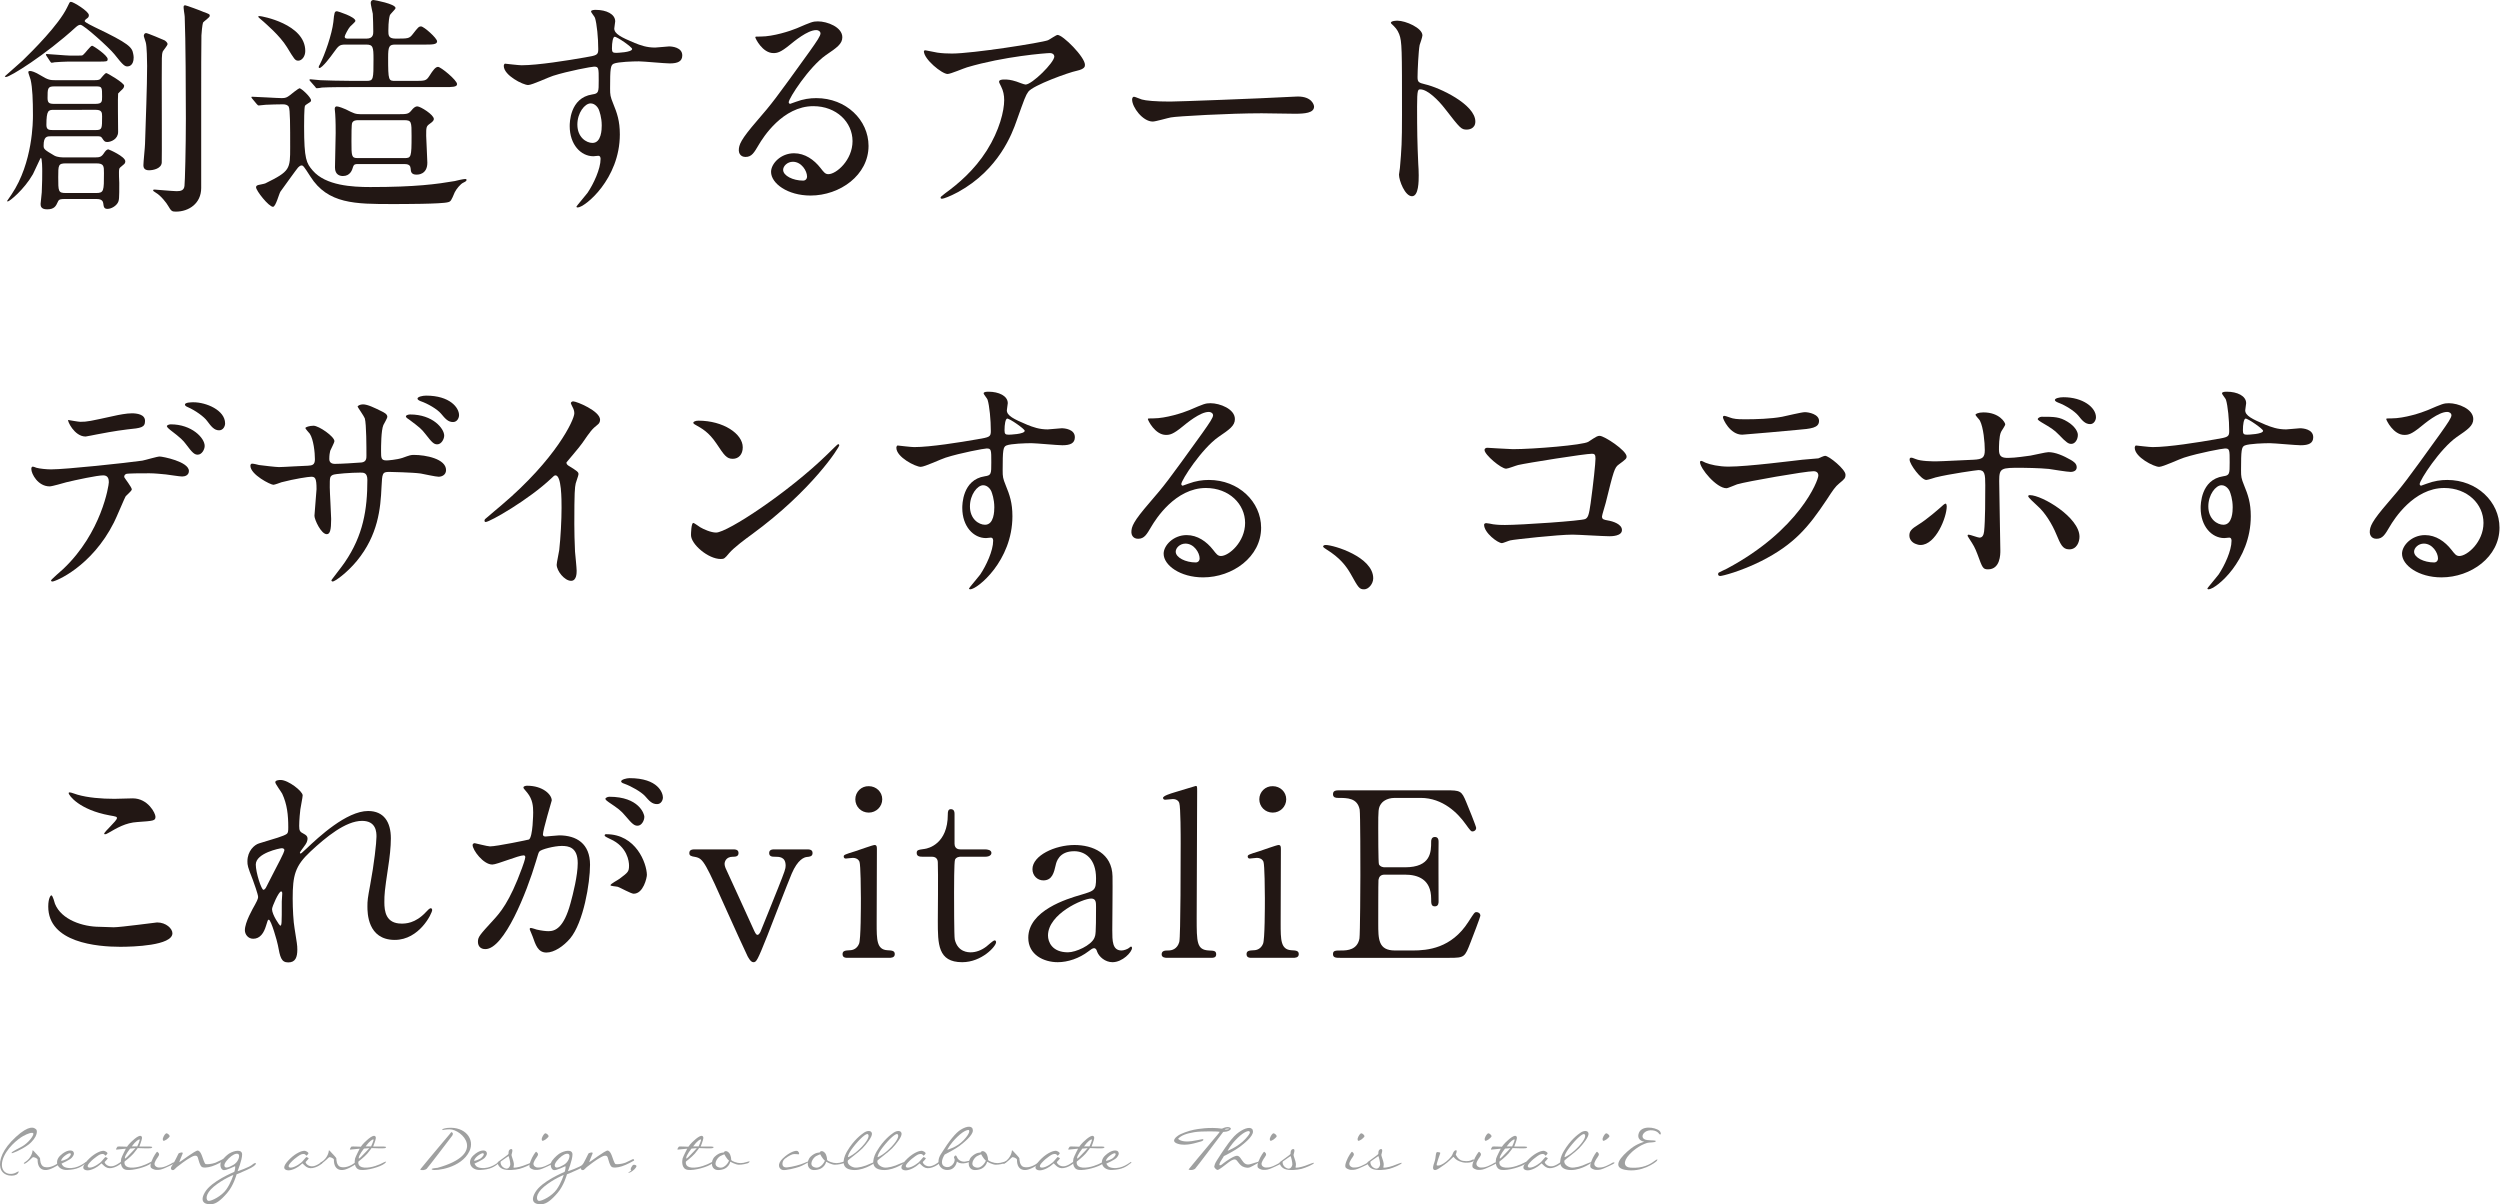 <?xml version="1.0" encoding="utf-8"?>
<!-- Generator: Adobe Illustrator 15.0.0, SVG Export Plug-In  -->
<!DOCTYPE svg PUBLIC "-//W3C//DTD SVG 1.1//EN" "http://www.w3.org/Graphics/SVG/1.1/DTD/svg11.dtd">
<svg version="1.1"
	 xmlns="http://www.w3.org/2000/svg" xmlns:xlink="http://www.w3.org/1999/xlink" xmlns:a="http://ns.adobe.com/AdobeSVGViewerExtensions/3.0/"
	 x="0px" y="0px" width="679px" height="327px" viewBox="0 0 679 327" overflow="visible" enable-background="new 0 0 679 327"
	 xml:space="preserve">
<defs>
</defs>
<g>
	<g>
		<path fill="#9FA0A0" d="M3.14,313.196c-0.138-0.459,2.341-1.377,3.488-2.227c1.675-1.217,2.685-2.914,2.387-3.189
			c-0.298-0.299-1.515,0.092-2.777,0.803c-1.285,0.711-4.682,3.373-5.554,6.563c-0.849,3.213,1.606,4.245,3.488,3.419
			c0.298-0.137,1.446-0.918,0.643,0.161c-0.688,0.94-4.085,0.987-4.705-1.538c-0.482-2.02,0.551-5.071,4.223-8.422
			s4.911-2.433,5.209-2.227c0.298,0.161,0.666,0.437,0.344,1.561c-0.184,0.712-1.01,1.928-2.203,2.823
			C5.756,312.346,3.186,313.356,3.14,313.196z"/>
		<path fill="#9FA0A0" d="M6.845,315.605c1.721-1.102,1.997-2.823,1.997-3.099s0.39,0.207,0.688,0.528
			c0.298,0.345,1.354,1.377,1.354,1.583c0,0.207,0,2.043,1.193,2.342c1.561,0.39,3.19-0.689,3.741-1.079
			c0.528-0.39,0.643,0.046,0.321,0.275c-0.321,0.253-0.803,0.573-1.492,0.918c-0.666,0.345-1.744,0.872-2.754,0.665
			c-1.01-0.206-1.698-1.055-1.675-2.776c0-0.367-1.056-0.757-1.285-0.665c-0.207,0.092-1.262,1.308-2.157,1.744
			c0,0-0.115,0.068-0.229,0c-0.092-0.069-0.161-0.139,0.161-0.345L6.845,315.605z"/>
		<path fill="#9FA0A0" d="M23.385,315.88c-1.262,0.987-2.341,1.79-5.164,1.882c-2.524,0.092-3.649-2.227-1.836-3.924
			c1.767-1.676,3.213-1.538,3.534-1.033s0.138,0.964-0.39,1.606c-0.528,0.62-2.823,1.63-2.823,1.63
			c0.229,0.436,0.459,1.01,1.721,1.17c2.662,0.344,4.659-1.537,4.934-1.629C23.706,315.536,23.385,315.88,23.385,315.88z
			 M18.634,314.412c0.643-0.597,0.78-1.079,0.39-1.193c-0.367-0.114-2.249,1.032-2.433,2.042
			C16.546,315.375,17.992,315.032,18.634,314.412z"/>
		<path fill="#9FA0A0" d="M28.441,313.677c-0.229-0.298-0.597-0.298-1.102-0.184c-0.482,0.114-1.538,0.964-1.974,1.308
			c-0.436,0.367-1.744,1.561-1.538,2.043c0.161,0.391,0.734,0.344,1.446,0.092c0.734-0.275,1.515-0.826,1.951-1.17
			c0.413-0.345,1.285-1.469,1.354-1.492c0.069-0.046,0.574,0.184,0.666,0.275c0.115,0.092-0.643,0.872-0.803,1.033
			c-0.115,0.16,0.436,1.146,1.652,1.193c1.216,0.068,2.731-1.263,2.846-1.263c0.092,0,0.069,0.321,0.046,0.39
			c-0.046,0.069-0.895,0.804-1.928,1.148c-1.056,0.367-1.767,0.275-2.364-0.092c-0.528-0.322-1.056-0.987-1.147-0.987
			c-0.069,0-0.62,0.712-1.79,1.308c-1.606,0.826-2.524,0.643-2.938,0.275c-0.436-0.367-0.252-1.285,1.446-2.914
			c1.698-1.606,3.19-2.065,3.718-2.088c0.528-0.047,1.193,0.436,1.216,0.643c0.046,0.184-0.505,0.711-0.574,0.711
			C28.625,313.907,28.556,313.838,28.441,313.677z"/>
		<path fill="#9FA0A0" d="M40.91,316.042c-1.079,0.871-4.773,1.95-6.563,1.697c-1.813-0.252-1.561-2.501-1.423-3.074
			c0.161-0.574,1.262-2.686,1.262-2.686s-2.203,0.229-2.547,0.252c-0.344,0.023,0.207-0.757,0.321-0.826
			c0.138-0.068,2.547,0.047,2.547,0.047s0.551-0.918,2.042-2.135c1.721-1.4,2.02-0.688,2.02-0.229c0,0.481-0.734,2.317-0.734,2.317
			s2.065-0.022,2.915,0c0.849,0.023,0.643,0.275,0.344,0.414c-0.298,0.16-3.695,0-3.695,0s-0.321,0.504-1.125,1.469
			c-0.803,0.94-2.433,2.18-2.433,2.18s-0.436,1.469,1.583,1.652c1.997,0.16,4.36-0.918,4.934-1.239S41.965,315.146,40.91,316.042z
			 M33.91,314.573c0.023,0.16,0.184,0.092,0.597-0.322c0.436-0.39,2.295-2.409,2.295-2.409l-1.446,0.114
			C35.356,311.956,33.864,313.769,33.91,314.573z M35.792,311.36h1.492c0,0,0.826-1.791,0.643-1.883
			C37.72,309.385,36.871,309.868,35.792,311.36z"/>
		<path fill="#9FA0A0" d="M43.175,313.333c0.046,0.139,0.046,0.299-0.023,0.459c-0.069,0.161-0.184,0.345-0.344,0.574
			c-0.184,0.229-0.367,0.527-0.574,0.918c-0.229,0.413-0.298,0.734-0.252,0.986c0.046,0.253,0.184,0.437,0.39,0.574
			s0.436,0.252,0.78,0.252c0.78,0.023,1.147-0.092,1.492-0.206c0.344-0.092,0.711-0.275,1.033-0.437
			c0.344-0.16,0.734-0.344,0.964-0.504c0.321-0.23,0.643-0.275,0.734-0.253c0.138,0.069,0.023,0.229,0,0.253
			c-0.046,0.045-0.207,0.16-0.482,0.298s-0.62,0.298-0.987,0.481c-0.39,0.161-0.78,0.367-1.216,0.551
			c-0.895,0.367-1.216,0.482-2.226,0.459c-0.367,0-0.711-0.137-1.01-0.275c-0.275-0.137-0.482-0.298-0.551-0.527
			c-0.046-0.16-0.046-0.391,0-0.666c0.069-0.275,0.138-0.551,0.275-0.895c0.115-0.299,0.252-0.619,0.413-0.941
			c0.161-0.32,0.321-0.596,0.482-0.849s0.298-0.437,0.413-0.597c0.115-0.138,0.207-0.184,0.252-0.16
			C42.969,313.035,43.129,313.196,43.175,313.333z M44.231,309.546c-0.023-0.114-0.023-0.253,0.023-0.413s0.092-0.299,0.184-0.459
			s0.161-0.299,0.252-0.436c0.092-0.139,0.184-0.23,0.298-0.322c0.069-0.068,0.161-0.114,0.229-0.114
			c0.092,0.022,0.184,0.046,0.321,0.114c0.115,0.069,0.207,0.139,0.298,0.253c0.115,0.092,0.184,0.184,0.207,0.298
			c0.046,0.115,0.046,0.23-0.023,0.299c-0.069,0.092-0.184,0.229-0.344,0.367s-0.321,0.275-0.482,0.391
			c-0.184,0.114-0.344,0.206-0.482,0.252c-0.161,0.092-0.275,0.092-0.298,0.068C44.3,309.776,44.231,309.684,44.231,309.546z"/>
		<path fill="#9FA0A0" d="M49.618,313.288c-0.184,0.551-1.033,2.34-0.872,2.34c0.138,0,4.337-3.235,4.98-3.144
			c0.643,0.114,1.033,1.147,1.17,1.561c0.184,0.437,0.643,2.02,0.941,2.111c0.298,0.114,1.652,0.022,2.685-0.367
			c0.987-0.413,1.997-1.01,2.134-0.987c0.161,0.023,0.321,0.345,0.207,0.414c-0.115,0.068-1.951,1.124-3.259,1.537
			c-1.285,0.413-2.501,0.505-2.892,0.092c-0.436-0.436-0.757-1.652-0.895-2.157c-0.115-0.505-0.321-1.263-1.813-0.459
			c-1.492,0.78-3.374,2.295-3.97,2.754c-0.597,0.505-0.734,0.849-1.102,0.826s-0.803-0.39-0.229-1.193
			c0.597-0.78,1.652-3.099,1.79-3.327C48.562,313.149,49.801,312.737,49.618,313.288z"/>
		<path fill="#9FA0A0" d="M67.115,317.716c-2.272,1.032-2.777,1.216-2.846,1.216c-0.092,0.299-0.849,3.076-2.547,5.049
			c-1.767,2.066-3.029,2.961-4.223,3.076c-1.17,0.137-3.626-0.161-1.859-3.213c1.79-3.076,7.849-5.463,7.986-5.577
			c0.138-0.138,0.39-1.606,0.184-1.515c-0.229,0.068-2.295,1.147-3.075,1.056s-1.239-1.561-0.505-2.57
			c0.757-1.01,1.652-1.698,1.997-1.928c1.4-0.849,3.534-1.263,3.534,0.253c0,1.514-1.239,4.543-1.239,4.543s3.213-1.032,4.131-1.881
			C69.594,315.375,70.489,316.225,67.115,317.716z M63.375,319.116c0,0-2.754,1.079-5.278,3.145
			c-2.547,2.088-2.203,3.901-1.377,3.901s3.442-1.285,4.728-3.075C62.732,321.274,63.375,319.116,63.375,319.116z M64.889,313.655
			c-0.252-0.528-1.125-0.345-2.042,0.344c-0.941,0.711-2.02,1.951-1.905,2.639c0.161,0.804,1.147,0.482,2.433-0.252
			S65.119,314.182,64.889,313.655z"/>
		<path fill="#9FA0A0" d="M83.02,313.677c-0.229-0.298-0.597-0.298-1.102-0.184c-0.482,0.114-1.538,0.964-1.974,1.308
			c-0.436,0.367-1.744,1.561-1.538,2.043c0.161,0.391,0.734,0.344,1.446,0.092c0.734-0.275,1.515-0.826,1.951-1.17
			c0.413-0.345,1.285-1.469,1.354-1.492c0.069-0.046,0.574,0.184,0.666,0.275c0.115,0.092-0.643,0.872-0.803,1.033
			c-0.115,0.16,0.436,1.146,1.652,1.193c1.216,0.068,2.731-1.263,2.846-1.263c0.092,0,0.069,0.321,0.046,0.39
			c-0.046,0.069-0.895,0.804-1.928,1.148c-1.056,0.367-1.767,0.275-2.364-0.092c-0.528-0.322-1.056-0.987-1.147-0.987
			c-0.069,0-0.62,0.712-1.79,1.308c-1.606,0.826-2.524,0.643-2.938,0.275c-0.436-0.367-0.252-1.285,1.446-2.914
			c1.698-1.606,3.19-2.065,3.718-2.088c0.528-0.047,1.193,0.436,1.216,0.643c0.046,0.184-0.505,0.711-0.574,0.711
			C83.204,313.907,83.135,313.838,83.02,313.677z"/>
		<path fill="#9FA0A0" d="M87.314,315.605c1.721-1.102,1.997-2.823,1.997-3.099s0.39,0.207,0.688,0.528
			c0.298,0.345,1.354,1.377,1.354,1.583c0,0.207,0,2.043,1.193,2.342c1.561,0.39,3.19-0.689,3.741-1.079
			c0.528-0.39,0.643,0.046,0.321,0.275c-0.321,0.253-0.803,0.573-1.492,0.918c-0.666,0.345-1.744,0.872-2.754,0.665
			c-1.01-0.206-1.698-1.055-1.675-2.776c0-0.367-1.056-0.757-1.285-0.665c-0.207,0.092-1.262,1.308-2.157,1.744
			c0,0-0.115,0.068-0.229,0c-0.092-0.069-0.161-0.139,0.161-0.345L87.314,315.605z"/>
		<path fill="#9FA0A0" d="M104.418,316.042c-1.079,0.871-4.773,1.95-6.563,1.697c-1.813-0.252-1.561-2.501-1.423-3.074
			c0.161-0.574,1.262-2.686,1.262-2.686s-2.203,0.229-2.547,0.252c-0.344,0.023,0.207-0.757,0.321-0.826
			c0.138-0.068,2.547,0.047,2.547,0.047s0.551-0.918,2.042-2.135c1.721-1.4,2.02-0.688,2.02-0.229c0,0.481-0.734,2.317-0.734,2.317
			s2.065-0.022,2.915,0c0.849,0.023,0.643,0.275,0.344,0.414c-0.298,0.16-3.695,0-3.695,0s-0.321,0.504-1.125,1.469
			c-0.803,0.94-2.433,2.18-2.433,2.18s-0.436,1.469,1.583,1.652c1.997,0.16,4.36-0.918,4.934-1.239S105.474,315.146,104.418,316.042
			z M97.419,314.573c0.023,0.16,0.184,0.092,0.597-0.322c0.436-0.39,2.295-2.409,2.295-2.409l-1.446,0.114
			C98.865,311.956,97.373,313.769,97.419,314.573z M99.301,311.36h1.492c0,0,0.826-1.791,0.643-1.883
			C101.229,309.385,100.379,309.868,99.301,311.36z"/>
		<path fill="#9FA0A0" d="M122.572,307.481c0,0,0.987,0.207-0.023,1.331c0,0-6.357,8.376-6.678,8.651s-1.193,0.528-1.767,0.184
			c0,0,4.475-5.461,5.99-7.205S122.572,307.481,122.572,307.481z M121.631,306.333c4.75-0.413,7.39,3.099,5.875,6.312
			c-2.203,4.658-9.203,5.416-10.075,5.049c-0.872-0.345,1.377-0.506,1.377-0.506c13.586-3.764,6.586-10.487,3.305-10.465
			c-0.941,0-1.997,0.207-1.997,0.207C119.933,306.495,121.631,306.333,121.631,306.333z"/>
		<path fill="#9FA0A0" d="M135.549,315.88c-1.262,0.987-2.341,1.79-5.164,1.882c-2.524,0.092-3.649-2.227-1.836-3.924
			c1.767-1.676,3.213-1.538,3.534-1.033s0.138,0.964-0.39,1.606c-0.528,0.62-2.823,1.63-2.823,1.63
			c0.229,0.436,0.459,1.01,1.721,1.17c2.662,0.344,4.659-1.537,4.934-1.629C135.87,315.536,135.549,315.88,135.549,315.88z
			 M130.798,314.412c0.643-0.597,0.78-1.079,0.39-1.193c-0.367-0.114-2.249,1.032-2.433,2.042
			C128.71,315.375,130.156,315.032,130.798,314.412z"/>
		<path fill="#9FA0A0" d="M144.447,315.926c-0.207,0.367-2.18,1.217-3.351,1.537c-1.17,0.299-3.419,0.528-4.636,0
			c-1.193-0.527-1.446-1.744-1.239-1.858c2.134-1.538,2.8-2.042,2.869-2.181c0.046-0.137,0.023-0.252,0.046-0.551
			c0.046-0.459,0.367-0.849,0.803-0.779c0.459,0.092,0.092,1.102,0,1.491c-0.069,0.39,0.551,1.675,0.62,2.387
			c0.092,0.712-0.161,0.987-0.069,1.124c0.069,0.139,1.285-0.022,2.547-0.459C143.322,316.178,144.63,315.559,144.447,315.926z
			 M138.09,313.999c-0.092,0.046-1.928,1.331-2.065,1.445c-0.161,0.115-0.138,1.285,1.01,1.813c1.147,0.551,1.515-0.643,1.561-0.918
			C138.664,315.88,138.228,313.953,138.09,313.999z"/>
		<path fill="#9FA0A0" d="M146.093,313.333c0.046,0.139,0.046,0.299-0.023,0.459c-0.069,0.161-0.184,0.345-0.344,0.574
			c-0.184,0.229-0.367,0.527-0.574,0.918c-0.229,0.413-0.298,0.734-0.252,0.986c0.046,0.253,0.184,0.437,0.39,0.574
			s0.436,0.252,0.78,0.252c0.78,0.023,1.147-0.092,1.492-0.206c0.344-0.092,0.711-0.275,1.033-0.437
			c0.344-0.16,0.734-0.344,0.964-0.504c0.321-0.23,0.643-0.275,0.734-0.253c0.138,0.069,0.023,0.229,0,0.253
			c-0.046,0.045-0.207,0.16-0.482,0.298s-0.62,0.298-0.987,0.481c-0.39,0.161-0.78,0.367-1.216,0.551
			c-0.895,0.367-1.216,0.482-2.226,0.459c-0.367,0-0.711-0.137-1.01-0.275c-0.275-0.137-0.482-0.298-0.551-0.527
			c-0.046-0.16-0.046-0.391,0-0.666c0.069-0.275,0.138-0.551,0.275-0.895c0.115-0.299,0.252-0.619,0.413-0.941
			c0.161-0.32,0.321-0.596,0.482-0.849s0.298-0.437,0.413-0.597c0.115-0.138,0.207-0.184,0.252-0.16
			C145.886,313.035,146.047,313.196,146.093,313.333z M147.148,309.546c-0.023-0.114-0.023-0.253,0.023-0.413
			s0.092-0.299,0.184-0.459s0.161-0.299,0.252-0.436c0.092-0.139,0.184-0.23,0.298-0.322c0.069-0.068,0.161-0.114,0.229-0.114
			c0.092,0.022,0.184,0.046,0.321,0.114c0.115,0.069,0.207,0.139,0.298,0.253c0.115,0.092,0.184,0.184,0.207,0.298
			c0.046,0.115,0.046,0.23-0.023,0.299c-0.069,0.092-0.184,0.229-0.344,0.367s-0.321,0.275-0.482,0.391
			c-0.184,0.114-0.344,0.206-0.482,0.252c-0.161,0.092-0.275,0.092-0.298,0.068C147.217,309.776,147.148,309.684,147.148,309.546z"
			/>
		<path fill="#9FA0A0" d="M156.838,317.716c-2.272,1.032-2.777,1.216-2.846,1.216c-0.092,0.299-0.849,3.076-2.547,5.049
			c-1.767,2.066-3.029,2.961-4.223,3.076c-1.17,0.137-3.626-0.161-1.859-3.213c1.79-3.076,7.849-5.463,7.986-5.577
			c0.138-0.138,0.39-1.606,0.184-1.515c-0.229,0.068-2.295,1.147-3.075,1.056s-1.239-1.561-0.505-2.57
			c0.757-1.01,1.652-1.698,1.997-1.928c1.4-0.849,3.534-1.263,3.534,0.253c0,1.514-1.239,4.543-1.239,4.543s3.213-1.032,4.131-1.881
			C159.317,315.375,160.212,316.225,156.838,317.716z M153.098,319.116c0,0-2.754,1.079-5.278,3.145
			c-2.547,2.088-2.203,3.901-1.377,3.901s3.442-1.285,4.728-3.075C152.455,321.274,153.098,319.116,153.098,319.116z
			 M154.612,313.655c-0.252-0.528-1.125-0.345-2.042,0.344c-0.941,0.711-2.02,1.951-1.905,2.639
			c0.161,0.804,1.147,0.482,2.433-0.252S154.842,314.182,154.612,313.655z"/>
		<path fill="#9FA0A0" d="M160.951,313.288c-0.184,0.551-1.033,2.34-0.872,2.34c0.138,0,4.337-3.235,4.98-3.144
			c0.643,0.114,1.033,1.147,1.17,1.561c0.184,0.437,0.643,2.02,0.941,2.111c0.298,0.114,1.652,0.022,2.685-0.367
			c0.987-0.413,1.997-1.01,2.134-0.987c0.161,0.023,0.321,0.345,0.207,0.414c-0.115,0.068-1.951,1.124-3.259,1.537
			c-1.285,0.413-2.501,0.505-2.892,0.092c-0.436-0.436-0.757-1.652-0.895-2.157c-0.115-0.505-0.321-1.263-1.813-0.459
			c-1.492,0.78-3.374,2.295-3.97,2.754c-0.597,0.505-0.734,0.849-1.102,0.826s-0.803-0.39-0.229-1.193
			c0.597-0.78,1.652-3.099,1.79-3.327C159.896,313.149,161.135,312.737,160.951,313.288z"/>
		<path fill="#9FA0A0" d="M171.731,317.555c0.321-0.459,0.482-0.711,0.734-0.803c0.229-0.115,0.528-0.16,0.229,0.367
			s-1.423,1.4-1.928,1.4C170.24,318.52,171.227,318.313,171.731,317.555z M172.053,316.362c0.344-0.068,0.895,0.115,0.803,0.437
			c-0.252,0.734-1.147,1.102-1.354,1.079C170.928,317.762,171.708,316.431,172.053,316.362z"/>
		<path fill="#9FA0A0" d="M193.373,316.042c-1.079,0.871-4.773,1.95-6.563,1.697c-1.813-0.252-1.561-2.501-1.423-3.074
			c0.161-0.574,1.262-2.686,1.262-2.686s-2.203,0.229-2.547,0.252c-0.344,0.023,0.207-0.757,0.321-0.826
			c0.138-0.068,2.547,0.047,2.547,0.047s0.551-0.918,2.042-2.135c1.721-1.4,2.02-0.688,2.02-0.229c0,0.481-0.734,2.317-0.734,2.317
			s2.065-0.022,2.915,0c0.849,0.023,0.643,0.275,0.344,0.414c-0.298,0.16-3.695,0-3.695,0s-0.321,0.504-1.125,1.469
			c-0.803,0.94-2.433,2.18-2.433,2.18s-0.436,1.469,1.583,1.652c1.997,0.16,4.36-0.918,4.934-1.239S194.429,315.146,193.373,316.042
			z M186.374,314.573c0.023,0.16,0.184,0.092,0.597-0.322c0.436-0.39,2.295-2.409,2.295-2.409l-1.446,0.114
			C187.819,311.956,186.328,313.769,186.374,314.573z M188.255,311.36h1.492c0,0,0.826-1.791,0.643-1.883
			C190.183,309.385,189.334,309.868,188.255,311.36z"/>
		<path fill="#9FA0A0" d="M203.069,315.95c-0.344,0.114-1.4,0.39-2.364,0.39c-0.941,0-2.364-0.826-2.364-0.826
			s-0.367,2.272-3.328,2.272c-1.951-0.023-2.134-2.479-0.849-3.672c1.285-1.217,2.41-1.079,2.41-1.079
			c0.092-0.345,0.688-0.665,1.354,0s0.666,1.95,0.666,1.95s-0.092,0.23,0.987,0.62s1.951,0.413,3.282-0.022
			C204.171,315.146,203.414,315.834,203.069,315.95z M197.998,315.215c-0.643-0.482-1.262-1.699-1.262-1.699
			s-0.551,0.161-1.125,0.482c-0.849,0.459-2.272,2.639-0.229,3.098C196.988,317.463,198.066,315.26,197.998,315.215z"/>
		<path fill="#9FA0A0" d="M215.234,313.516c-0.482,0.139-2.111,1.01-2.479,1.699c-0.39,0.688-0.459,1.95,0.941,1.858
			c1.4-0.114,3.741-0.734,4.773-1.216c1.01-0.459,2.088-0.758,1.446-0.391s-1.928,1.125-2.846,1.445
			c-0.918,0.322-3.695,1.057-4.544,0.85c-0.872-0.229-1.675-1.469,0.115-3.167c1.813-1.722,3.58-2.249,4.016-1.95
			c0.436,0.298,0.459,0.871,0.275,0.871S215.716,313.356,215.234,313.516z"/>
		<path fill="#9FA0A0" d="M229.107,315.95c-0.344,0.114-1.4,0.39-2.364,0.39c-0.941,0-2.364-0.826-2.364-0.826
			s-0.367,2.272-3.328,2.272c-1.951-0.023-2.134-2.479-0.849-3.672c1.285-1.217,2.41-1.079,2.41-1.079
			c0.092-0.345,0.688-0.665,1.354,0s0.666,1.95,0.666,1.95s-0.092,0.23,0.987,0.62s1.951,0.413,3.282-0.022
			C230.209,315.146,229.452,315.834,229.107,315.95z M224.036,315.215c-0.643-0.482-1.262-1.699-1.262-1.699
			s-0.551,0.161-1.125,0.482c-0.849,0.459-2.272,2.639-0.229,3.098C223.026,317.463,224.104,315.26,224.036,315.215z"/>
		<path fill="#9FA0A0" d="M237.436,315.926c-0.184,0.138-3.465,2.387-6.472,1.744c-2.983-0.619-1.629-3.764-0.849-5.049
			c1.767-2.983,3.764-4.475,4.59-5.025s1.974-0.643,2.111,0.252s-1.492,2.914-2.57,4.039c-1.102,1.125-3.924,3.145-3.97,3.305
			c-0.275,0.964,0.872,1.744,1.813,1.904c0.918,0.139,2.777-0.298,4.246-1.032C237.826,315.375,237.597,315.789,237.436,315.926z
			 M230.299,314.274c0.138,0.092,1.997-0.895,3.855-2.892c1.836-1.997,1.997-3.052,1.538-3.351
			c-0.436-0.252-2.111,1.147-4.016,3.604C230.23,313.494,230.299,314.274,230.299,314.274z"/>
		<path fill="#9FA0A0" d="M245.487,315.926c-0.184,0.138-3.465,2.387-6.472,1.744c-2.983-0.619-1.629-3.764-0.849-5.049
			c1.767-2.983,3.764-4.475,4.59-5.025s1.974-0.643,2.111,0.252s-1.492,2.914-2.57,4.039c-1.102,1.125-3.924,3.145-3.97,3.305
			c-0.275,0.964,0.872,1.744,1.813,1.904c0.918,0.139,2.777-0.298,4.246-1.032C245.877,315.375,245.648,315.789,245.487,315.926z
			 M238.35,314.274c0.138,0.092,1.997-0.895,3.855-2.892c1.836-1.997,1.997-3.052,1.538-3.351c-0.436-0.252-2.111,1.147-4.016,3.604
			C238.281,313.494,238.35,314.274,238.35,314.274z"/>
		<path fill="#9FA0A0" d="M250.646,313.677c-0.229-0.298-0.597-0.298-1.102-0.184c-0.482,0.114-1.538,0.964-1.974,1.308
			c-0.436,0.367-1.744,1.561-1.538,2.043c0.161,0.391,0.734,0.344,1.446,0.092c0.734-0.275,1.515-0.826,1.951-1.17
			c0.413-0.345,1.285-1.469,1.354-1.492c0.069-0.046,0.574,0.184,0.666,0.275c0.115,0.092-0.643,0.872-0.803,1.033
			c-0.115,0.16,0.436,1.146,1.652,1.193c1.216,0.068,2.731-1.263,2.846-1.263c0.092,0,0.069,0.321,0.046,0.39
			c-0.046,0.069-0.895,0.804-1.928,1.148c-1.056,0.367-1.767,0.275-2.364-0.092c-0.528-0.322-1.056-0.987-1.147-0.987
			c-0.069,0-0.62,0.712-1.79,1.308c-1.606,0.826-2.524,0.643-2.938,0.275c-0.436-0.367-0.252-1.285,1.446-2.914
			c1.698-1.606,3.19-2.065,3.718-2.088c0.528-0.047,1.193,0.436,1.216,0.643c0.046,0.184-0.505,0.711-0.574,0.711
			C250.83,313.907,250.761,313.838,250.646,313.677z"/>
		<path fill="#9FA0A0" d="M263.177,315.651c-2.433,0.85-3.282-0.207-3.282-0.207s-0.321,2.617-3.052,2.295
			c-1.354-0.16-2.823-1.836-1.308-4.268c2.295-3.695,4.085-5.853,5.416-6.656c1.698-1.055,3.259-1.146,3.282,0.207
			s-2.479,3.305-3.649,4.223c-0.987,0.734-3.167,1.904-4.016,2.341c-1.01,1.63-1.056,3.029,0.298,3.351
			c1.629,0.413,2.869-1.629,2.272-2.41c-0.184-0.229,0.413-1.216,0.734-0.344c0.482,1.309,1.882,1.423,2.387,1.285
			C263.43,315.124,263.912,315.399,263.177,315.651z M257.279,312.278c0.138-0.047,2.593-0.643,4.452-2.617
			c1.836-1.973,1.538-2.593,1.446-2.707c-0.092-0.115-1.125-0.161-3.167,1.812S257.279,312.278,257.279,312.278z"/>
		<path fill="#9FA0A0" d="M272.828,315.95c-0.344,0.114-1.4,0.39-2.364,0.39c-0.941,0-2.364-0.826-2.364-0.826
			s-0.367,2.272-3.328,2.272c-1.951-0.023-2.134-2.479-0.849-3.672c1.285-1.217,2.41-1.079,2.41-1.079
			c0.092-0.345,0.688-0.665,1.354,0s0.666,1.95,0.666,1.95s-0.092,0.23,0.987,0.62s1.951,0.413,3.282-0.022
			C273.93,315.146,273.172,315.834,272.828,315.95z M267.756,315.215c-0.643-0.482-1.262-1.699-1.262-1.699
			s-0.551,0.161-1.125,0.482c-0.849,0.459-2.272,2.639-0.229,3.098C266.747,317.463,267.825,315.26,267.756,315.215z"/>
		<path fill="#9FA0A0" d="M272.838,315.605c1.721-1.102,1.997-2.823,1.997-3.099s0.39,0.207,0.688,0.528
			c0.298,0.345,1.354,1.377,1.354,1.583c0,0.207,0,2.043,1.193,2.342c1.561,0.39,3.19-0.689,3.741-1.079
			c0.528-0.39,0.643,0.046,0.321,0.275c-0.321,0.253-0.803,0.573-1.492,0.918c-0.666,0.345-1.744,0.872-2.754,0.665
			c-1.01-0.206-1.698-1.055-1.675-2.776c0-0.367-1.056-0.757-1.285-0.665c-0.207,0.092-1.262,1.308-2.157,1.744
			c0,0-0.115,0.068-0.229,0c-0.092-0.069-0.161-0.139,0.161-0.345L272.838,315.605z"/>
		<path fill="#9FA0A0" d="M287.062,313.677c-0.229-0.298-0.597-0.298-1.102-0.184c-0.482,0.114-1.538,0.964-1.974,1.308
			c-0.436,0.367-1.744,1.561-1.538,2.043c0.161,0.391,0.734,0.344,1.446,0.092c0.734-0.275,1.515-0.826,1.951-1.17
			c0.413-0.345,1.285-1.469,1.354-1.492c0.069-0.046,0.574,0.184,0.666,0.275c0.115,0.092-0.643,0.872-0.803,1.033
			c-0.115,0.16,0.436,1.146,1.652,1.193c1.216,0.068,2.731-1.263,2.846-1.263c0.092,0,0.069,0.321,0.046,0.39
			c-0.046,0.069-0.895,0.804-1.928,1.148c-1.056,0.367-1.767,0.275-2.364-0.092c-0.528-0.322-1.056-0.987-1.147-0.987
			c-0.069,0-0.62,0.712-1.79,1.308c-1.606,0.826-2.524,0.643-2.938,0.275c-0.436-0.367-0.252-1.285,1.446-2.914
			c1.698-1.606,3.19-2.065,3.718-2.088c0.528-0.047,1.193,0.436,1.216,0.643c0.046,0.184-0.505,0.711-0.574,0.711
			C287.246,313.907,287.177,313.838,287.062,313.677z"/>
		<path fill="#9FA0A0" d="M299.531,316.042c-1.079,0.871-4.773,1.95-6.563,1.697c-1.813-0.252-1.561-2.501-1.423-3.074
			c0.161-0.574,1.262-2.686,1.262-2.686s-2.203,0.229-2.547,0.252c-0.344,0.023,0.207-0.757,0.321-0.826
			c0.138-0.068,2.547,0.047,2.547,0.047s0.551-0.918,2.042-2.135c1.721-1.4,2.02-0.688,2.02-0.229c0,0.481-0.734,2.317-0.734,2.317
			s2.065-0.022,2.915,0c0.849,0.023,0.643,0.275,0.344,0.414c-0.298,0.16-3.695,0-3.695,0s-0.321,0.504-1.125,1.469
			c-0.803,0.94-2.433,2.18-2.433,2.18s-0.436,1.469,1.583,1.652c1.997,0.16,4.36-0.918,4.934-1.239S300.587,315.146,299.531,316.042
			z M292.532,314.573c0.023,0.16,0.184,0.092,0.597-0.322c0.436-0.39,2.295-2.409,2.295-2.409l-1.446,0.114
			C293.978,311.956,292.486,313.769,292.532,314.573z M294.414,311.36h1.492c0,0,0.826-1.791,0.643-1.883
			C296.341,309.385,295.492,309.868,294.414,311.36z"/>
		<path fill="#9FA0A0" d="M307.16,315.88c-1.262,0.987-2.341,1.79-5.164,1.882c-2.524,0.092-3.649-2.227-1.836-3.924
			c1.767-1.676,3.213-1.538,3.534-1.033s0.138,0.964-0.39,1.606c-0.528,0.62-2.823,1.63-2.823,1.63
			c0.229,0.436,0.459,1.01,1.721,1.17c2.662,0.344,4.659-1.537,4.934-1.629C307.481,315.536,307.16,315.88,307.16,315.88z
			 M302.41,314.412c0.643-0.597,0.78-1.079,0.39-1.193c-0.367-0.114-2.249,1.032-2.433,2.042
			C300.321,315.375,301.767,315.032,302.41,314.412z"/>
		<path fill="#9FA0A0" d="M334.264,306.701c-0.207,0.275-0.597,0.688-2.042,0.734c0,0-7.321,9.73-7.642,10.006
			c-0.321,0.253-1.193,0.528-1.767,0.184c0,0,4.475-5.462,5.99-7.206c1.492-1.768,2.479-2.914,2.479-3.029
			c0-0.092-4.888-0.229-6.931,0.115c-2.042,0.344-3.488,0.826-4.383,1.789c0,0,0.803,1.057,3.672,0.643
			c2.846-0.436,3.121-0.711,3.19-0.436c0.069,0.207-0.252,0.459-0.987,0.619c-0.734,0.161-3.626,1.263-5.898,0.551
			c-2.249-0.688-0.275-2.02,0-2.226c0.688-0.528,2.915-1.331,4.314-1.606c1.056-0.207,4.246-0.78,7.619-0.299
			c0,0,0.918-0.436,1.538-0.436S334.448,306.425,334.264,306.701z M333.713,306.54c-0.597-0.092-1.147,0.161-1.079,0.207
			C332.956,306.884,334.287,306.631,333.713,306.54z"/>
		<path fill="#9FA0A0" d="M341.503,315.972c-1.996,1.079-2.157,1.423-3.557,1.032c-1.4-0.39-1.813-1.973-2.456-2.088
			c-0.643-0.138-1.538,0.574-2.249,1.125c-0.711,0.527-2.134,1.721-2.57,1.721c-0.252,0-0.964-0.643-0.872-0.964
			c0.023-0.114,0.092-0.688,0.666-1.583c3.649-5.738,4.911-7.046,6.586-8.078c1.698-1.057,3.258-1.125,3.258,0.206
			c0.023,1.331-2.432,3.282-3.625,4.177c-1.17,0.895-4.108,2.433-4.292,2.479c0,0-0.229,0.482-0.62,1.033
			c-0.39,0.573-0.757,1.33-0.505,1.445c0.275,0.115,0.78-0.321,1.193-0.666c0.413-0.344,2.777-1.996,3.557-1.904
			c0.757,0.092,0.987,0.895,1.721,1.768c0.734,0.849,1.538,0.619,2.272,0.39C340.724,315.834,343.523,314.893,341.503,315.972z
			 M333.426,312.553c0.138-0.047,2.938-1.171,4.75-3.145c1.836-1.951,1.216-2.043,1.102-2.157c-0.092-0.114-1.125-0.138-3.144,1.813
			C334.114,311.038,333.426,312.553,333.426,312.553z"/>
		<path fill="#9FA0A0" d="M343.839,313.333c0.045,0.139,0.045,0.299-0.023,0.459c-0.068,0.161-0.184,0.345-0.344,0.574
			c-0.184,0.229-0.367,0.527-0.574,0.918c-0.229,0.413-0.299,0.734-0.252,0.986c0.045,0.253,0.184,0.437,0.39,0.574
			s0.437,0.252,0.78,0.252c0.78,0.023,1.147-0.092,1.492-0.206c0.344-0.092,0.711-0.275,1.032-0.437
			c0.345-0.16,0.734-0.344,0.964-0.504c0.321-0.23,0.643-0.275,0.734-0.253c0.138,0.069,0.023,0.229,0,0.253
			c-0.046,0.045-0.207,0.16-0.482,0.298s-0.619,0.298-0.986,0.481c-0.391,0.161-0.78,0.367-1.217,0.551
			c-0.895,0.367-1.216,0.482-2.226,0.459c-0.367,0-0.712-0.137-1.01-0.275c-0.275-0.137-0.481-0.298-0.551-0.527
			c-0.046-0.16-0.046-0.391,0-0.666c0.069-0.275,0.138-0.551,0.275-0.895c0.114-0.299,0.253-0.619,0.413-0.941
			c0.16-0.32,0.321-0.596,0.482-0.849c0.16-0.253,0.298-0.437,0.412-0.597c0.115-0.138,0.207-0.184,0.253-0.16
			C343.632,313.035,343.792,313.196,343.839,313.333z M344.894,309.546c-0.022-0.114-0.022-0.253,0.023-0.413
			s0.092-0.299,0.184-0.459s0.16-0.299,0.252-0.436c0.092-0.139,0.184-0.23,0.299-0.322c0.068-0.068,0.16-0.114,0.229-0.114
			c0.092,0.022,0.184,0.046,0.321,0.114c0.115,0.069,0.207,0.139,0.299,0.253c0.114,0.092,0.184,0.184,0.206,0.298
			c0.046,0.115,0.046,0.23-0.022,0.299c-0.069,0.092-0.184,0.229-0.345,0.367s-0.321,0.275-0.481,0.391
			c-0.184,0.114-0.345,0.206-0.482,0.252c-0.16,0.092-0.275,0.092-0.299,0.068C344.963,309.776,344.894,309.684,344.894,309.546z"/>
		<path fill="#9FA0A0" d="M356.849,315.926c-0.207,0.367-2.18,1.217-3.351,1.537c-1.171,0.299-3.419,0.528-4.636,0
			c-1.193-0.527-1.445-1.744-1.239-1.858c2.134-1.538,2.8-2.042,2.868-2.181c0.047-0.137,0.023-0.252,0.047-0.551
			c0.045-0.459,0.367-0.849,0.803-0.779c0.459,0.092,0.092,1.102,0,1.491c-0.068,0.39,0.551,1.675,0.619,2.387
			c0.092,0.712-0.16,0.987-0.068,1.124c0.068,0.139,1.285-0.022,2.547-0.459C355.724,316.178,357.033,315.559,356.849,315.926z
			 M350.492,313.999c-0.092,0.046-1.928,1.331-2.064,1.445c-0.161,0.115-0.139,1.285,1.01,1.813
			c1.146,0.551,1.514-0.643,1.561-0.918C351.066,315.88,350.63,313.953,350.492,313.999z"/>
		<path fill="#9FA0A0" d="M367.682,313.333c0.046,0.139,0.046,0.299-0.022,0.459c-0.069,0.161-0.184,0.345-0.345,0.574
			c-0.184,0.229-0.367,0.527-0.573,0.918c-0.23,0.413-0.299,0.734-0.253,0.986c0.046,0.253,0.184,0.437,0.39,0.574
			c0.207,0.138,0.437,0.252,0.781,0.252c0.779,0.023,1.146-0.092,1.491-0.206c0.345-0.092,0.712-0.275,1.032-0.437
			c0.345-0.16,0.734-0.344,0.965-0.504c0.32-0.23,0.643-0.275,0.734-0.253c0.137,0.069,0.022,0.229,0,0.253
			c-0.047,0.045-0.207,0.16-0.482,0.298s-0.619,0.298-0.986,0.481c-0.391,0.161-0.781,0.367-1.217,0.551
			c-0.895,0.367-1.217,0.482-2.227,0.459c-0.367,0-0.711-0.137-1.01-0.275c-0.275-0.137-0.481-0.298-0.551-0.527
			c-0.045-0.16-0.045-0.391,0-0.666c0.069-0.275,0.139-0.551,0.275-0.895c0.115-0.299,0.253-0.619,0.414-0.941
			c0.16-0.32,0.32-0.596,0.481-0.849s0.298-0.437,0.413-0.597c0.115-0.138,0.207-0.184,0.252-0.16
			C367.476,313.035,367.636,313.196,367.682,313.333z M368.738,309.546c-0.023-0.114-0.023-0.253,0.023-0.413
			c0.045-0.16,0.092-0.299,0.184-0.459s0.16-0.299,0.252-0.436c0.092-0.139,0.184-0.23,0.299-0.322
			c0.068-0.068,0.16-0.114,0.229-0.114c0.092,0.022,0.184,0.046,0.322,0.114c0.114,0.069,0.206,0.139,0.298,0.253
			c0.114,0.092,0.184,0.184,0.206,0.298c0.047,0.115,0.047,0.23-0.022,0.299c-0.069,0.092-0.184,0.229-0.345,0.367
			c-0.16,0.138-0.32,0.275-0.481,0.391c-0.184,0.114-0.345,0.206-0.481,0.252c-0.161,0.092-0.275,0.092-0.299,0.068
			C368.806,309.776,368.738,309.684,368.738,309.546z"/>
		<path fill="#9FA0A0" d="M380.693,315.926c-0.207,0.367-2.181,1.217-3.352,1.537c-1.17,0.299-3.419,0.528-4.635,0
			c-1.193-0.527-1.446-1.744-1.24-1.858c2.135-1.538,2.801-2.042,2.869-2.181c0.046-0.137,0.023-0.252,0.046-0.551
			c0.046-0.459,0.367-0.849,0.804-0.779c0.459,0.092,0.092,1.102,0,1.491c-0.069,0.39,0.551,1.675,0.619,2.387
			c0.092,0.712-0.16,0.987-0.068,1.124c0.068,0.139,1.285-0.022,2.547-0.459C379.568,316.178,380.876,315.559,380.693,315.926z
			 M374.335,313.999c-0.092,0.046-1.928,1.331-2.065,1.445c-0.161,0.115-0.138,1.285,1.01,1.813
			c1.147,0.551,1.515-0.643,1.561-0.918C374.91,315.88,374.473,313.953,374.335,313.999z"/>
		<path fill="#9FA0A0" d="M391.181,313.149c0,0.184-1.217,3.19-0.941,3.352c0.253,0.16,0.873,0.092,1.791-0.482
			c0.918-0.551,2.226-1.744,2.501-2.594c0.275-0.826,0.78-1.146,1.032-0.986c0.253,0.16-0.184,1.147-0.184,1.147
			s0.643,1.515,1.951,1.698c1.354,0.229,2.088-0.023,2.616-0.321c0.505-0.275,0.78,0.481-0.757,0.757
			c-1.561,0.253-2.662-0.184-3.42-0.619c-0.666-0.391-0.964-0.941-1.033-0.895c-0.068,0.022-1.561,1.583-2.455,2.134
			c-0.895,0.573-2.111,1.63-2.708,1.423s-0.345-1.125,0-2.065c0.505-1.377,0.253-2.938,0.872-2.8
			C390.791,312.965,391.181,312.965,391.181,313.149z"/>
		<path fill="#9FA0A0" d="M402.198,313.333c0.046,0.139,0.046,0.299-0.022,0.459c-0.069,0.161-0.184,0.345-0.345,0.574
			c-0.184,0.229-0.367,0.527-0.573,0.918c-0.23,0.413-0.299,0.734-0.253,0.986c0.046,0.253,0.184,0.437,0.39,0.574
			c0.207,0.138,0.437,0.252,0.781,0.252c0.779,0.023,1.146-0.092,1.491-0.206c0.345-0.092,0.712-0.275,1.032-0.437
			c0.345-0.16,0.734-0.344,0.965-0.504c0.32-0.23,0.643-0.275,0.734-0.253c0.137,0.069,0.022,0.229,0,0.253
			c-0.047,0.045-0.207,0.16-0.482,0.298s-0.619,0.298-0.986,0.481c-0.391,0.161-0.781,0.367-1.217,0.551
			c-0.895,0.367-1.217,0.482-2.227,0.459c-0.367,0-0.711-0.137-1.01-0.275c-0.275-0.137-0.481-0.298-0.551-0.527
			c-0.045-0.16-0.045-0.391,0-0.666c0.069-0.275,0.139-0.551,0.275-0.895c0.115-0.299,0.253-0.619,0.414-0.941
			c0.16-0.32,0.32-0.596,0.481-0.849s0.298-0.437,0.413-0.597c0.115-0.138,0.207-0.184,0.252-0.16
			C401.992,313.035,402.152,313.196,402.198,313.333z M403.253,309.546c-0.023-0.114-0.023-0.253,0.023-0.413
			c0.045-0.16,0.092-0.299,0.184-0.459s0.16-0.299,0.252-0.436c0.092-0.139,0.184-0.23,0.299-0.322
			c0.068-0.068,0.16-0.114,0.229-0.114c0.092,0.022,0.184,0.046,0.322,0.114c0.114,0.069,0.206,0.139,0.298,0.253
			c0.114,0.092,0.184,0.184,0.206,0.298c0.047,0.115,0.047,0.23-0.022,0.299c-0.069,0.092-0.184,0.229-0.345,0.367
			c-0.16,0.138-0.32,0.275-0.481,0.391c-0.184,0.114-0.345,0.206-0.481,0.252c-0.161,0.092-0.275,0.092-0.299,0.068
			C403.322,309.776,403.253,309.684,403.253,309.546z"/>
		<path fill="#9FA0A0" d="M414.333,316.042c-1.078,0.871-4.773,1.95-6.562,1.697c-1.813-0.252-1.561-2.501-1.424-3.074
			c0.161-0.574,1.263-2.686,1.263-2.686s-2.203,0.229-2.548,0.252c-0.344,0.023,0.207-0.757,0.322-0.826
			c0.137-0.068,2.547,0.047,2.547,0.047s0.551-0.918,2.043-2.135c1.721-1.4,2.02-0.688,2.02-0.229c0,0.481-0.734,2.317-0.734,2.317
			s2.064-0.022,2.914,0c0.85,0.023,0.643,0.275,0.344,0.414c-0.298,0.16-3.694,0-3.694,0s-0.321,0.504-1.124,1.469
			c-0.804,0.94-2.434,2.18-2.434,2.18s-0.436,1.469,1.584,1.652c1.996,0.16,4.36-0.918,4.934-1.239
			C414.357,315.559,415.39,315.146,414.333,316.042z M407.334,314.573c0.022,0.16,0.184,0.092,0.597-0.322
			c0.436-0.39,2.295-2.409,2.295-2.409l-1.445,0.114C408.781,311.956,407.289,313.769,407.334,314.573z M409.216,311.36h1.492
			c0,0,0.826-1.791,0.643-1.883C411.144,309.385,410.294,309.868,409.216,311.36z"/>
		<path fill="#9FA0A0" d="M419.576,313.677c-0.229-0.298-0.596-0.298-1.102-0.184c-0.481,0.114-1.537,0.964-1.973,1.308
			c-0.437,0.367-1.744,1.561-1.538,2.043c0.161,0.391,0.734,0.344,1.446,0.092c0.734-0.275,1.514-0.826,1.95-1.17
			c0.413-0.345,1.285-1.469,1.354-1.492c0.068-0.046,0.573,0.184,0.665,0.275c0.114,0.092-0.643,0.872-0.804,1.033
			c-0.114,0.16,0.437,1.146,1.652,1.193c1.217,0.068,2.731-1.263,2.846-1.263c0.092,0,0.069,0.321,0.047,0.39
			c-0.047,0.069-0.896,0.804-1.928,1.148c-1.057,0.367-1.768,0.275-2.364-0.092c-0.528-0.322-1.056-0.987-1.147-0.987
			c-0.068,0-0.619,0.712-1.79,1.308c-1.606,0.826-2.524,0.643-2.938,0.275c-0.437-0.367-0.253-1.285,1.446-2.914
			c1.697-1.606,3.189-2.065,3.717-2.088c0.528-0.047,1.193,0.436,1.217,0.643c0.046,0.184-0.505,0.711-0.574,0.711
			C419.759,313.907,419.691,313.838,419.576,313.677z"/>
		<path fill="#9FA0A0" d="M432.061,315.926c-0.184,0.138-3.466,2.387-6.472,1.744c-2.983-0.619-1.629-3.764-0.85-5.049
			c1.768-2.983,3.764-4.475,4.59-5.025s1.975-0.643,2.111,0.252c0.139,0.895-1.491,2.914-2.57,4.039
			c-1.102,1.125-3.924,3.145-3.97,3.305c-0.275,0.964,0.872,1.744,1.813,1.904c0.918,0.139,2.776-0.298,4.245-1.032
			C432.451,315.375,432.222,315.789,432.061,315.926z M424.923,314.274c0.139,0.092,1.997-0.895,3.855-2.892
			c1.836-1.997,1.997-3.052,1.538-3.351c-0.437-0.252-2.111,1.147-4.017,3.604C424.855,313.494,424.923,314.274,424.923,314.274z"/>
		<path fill="#9FA0A0" d="M434.218,313.333c0.047,0.139,0.047,0.299-0.022,0.459c-0.069,0.161-0.184,0.345-0.345,0.574
			c-0.184,0.229-0.367,0.527-0.573,0.918c-0.229,0.413-0.298,0.734-0.253,0.986c0.047,0.253,0.184,0.437,0.391,0.574
			s0.436,0.252,0.78,0.252c0.78,0.023,1.147-0.092,1.491-0.206c0.345-0.092,0.712-0.275,1.033-0.437
			c0.344-0.16,0.734-0.344,0.964-0.504c0.321-0.23,0.643-0.275,0.734-0.253c0.138,0.069,0.022,0.229,0,0.253
			c-0.046,0.045-0.206,0.16-0.481,0.298s-0.62,0.298-0.987,0.481c-0.39,0.161-0.78,0.367-1.216,0.551
			c-0.896,0.367-1.217,0.482-2.227,0.459c-0.367,0-0.711-0.137-1.01-0.275c-0.275-0.137-0.482-0.298-0.551-0.527
			c-0.046-0.16-0.046-0.391,0-0.666c0.068-0.275,0.138-0.551,0.275-0.895c0.115-0.299,0.252-0.619,0.413-0.941
			c0.161-0.32,0.321-0.596,0.481-0.849c0.161-0.253,0.299-0.437,0.414-0.597c0.114-0.138,0.206-0.184,0.252-0.16
			C434.012,313.035,434.173,313.196,434.218,313.333z M435.275,309.546c-0.023-0.114-0.023-0.253,0.022-0.413
			s0.092-0.299,0.184-0.459s0.161-0.299,0.253-0.436c0.092-0.139,0.184-0.23,0.298-0.322c0.069-0.068,0.161-0.114,0.229-0.114
			c0.092,0.022,0.184,0.046,0.321,0.114c0.114,0.069,0.206,0.139,0.298,0.253c0.115,0.092,0.184,0.184,0.207,0.298
			c0.046,0.115,0.046,0.23-0.023,0.299c-0.068,0.092-0.184,0.229-0.344,0.367s-0.321,0.275-0.482,0.391
			c-0.184,0.114-0.344,0.206-0.481,0.252c-0.161,0.092-0.275,0.092-0.298,0.068C435.343,309.776,435.275,309.684,435.275,309.546z"
			/>
		<path fill="#9FA0A0" d="M450.513,307.802c-0.711-0.918-2.662-1.102-3.672-0.367c-1.078,0.757-1.033,2.042,0.551,2.203
			c1.606,0.184,2.433,0,2.295,0.367c-0.138,0.345-1.79,0.229-2.341,0.413c-2.181,0.666-4.131,2.363-4.865,3.213
			c-1.722,1.904-1.469,3.396,0.413,3.512c3.328,0.229,5.278-0.918,6.426-1.791c0.85-0.665,1.033-0.504,0.643-0.022
			c-0.321,0.39-4.131,3.259-8.629,2.387c-3.604-0.688-1.17-3.558,1.606-5.761c1.698-1.354,3.672-1.858,3.672-1.858
			s-1.974-0.229-1.606-2.02c0.527-2.524,4.452-1.997,5.691-0.964C451.408,307.848,450.996,308.583,450.513,307.802z"/>
	</g>
</g>
<path fill="#221714" d="M36.302,15.603c0,2.247-1.324,2.434-1.639,2.434c-0.693,0-1.071-0.062-3.593-3.308
	c-1.45-1.81-8.32-7.988-9.203-7.988c-0.504,0-0.819,0.25-1.324,0.687c-8.194,7.489-17.838,13.48-18.91,13.48
	c-0.126,0-0.315-0.062-0.315-0.188c0-0.062,4.097-3.557,4.791-4.244C8.945,13.73,15.942,6.74,18.211,2.06
	c0.693-1.435,0.693-1.56,1.072-1.56c0.63,0,4.854,2.559,4.854,3.62c0,0.5-0.189,0.687-0.756,1.061
	c-0.063,0.062-0.378,0.312-0.378,0.562c0,0.312,2.206,1.373,2.71,1.623c9.455,4.494,10.148,5.492,10.464,7.24
	C36.239,14.916,36.302,15.291,36.302,15.603z M17.707,54.046c-1.324,0-1.702,0.062-2.017,0.812
	c-0.504,1.123-0.945,1.997-2.899,1.997c-1.765,0-1.765-0.999-1.765-1.498c0-0.437,0.315-2.621,0.315-3.121
	c0.126-2.184,0.126-4.93,0.126-5.679c0-0.562,0-3.682-0.378-3.682c-0.126,0-1.765,3.744-2.143,4.431
	c-2.395,4.182-6.366,7.427-6.871,7.427c-0.063,0-0.126-0.062-0.126-0.187c0,0,0.756-1.124,1.198-1.748
	c5.799-8.612,5.799-20.033,5.799-21.469c0-4.056-0.126-7.489-0.63-9.673c-0.063-0.312-0.63-1.747-0.63-2.059
	c0-0.25,0.189-0.312,0.504-0.312c0.378,0,1.324,0.25,2.836,1.186c2.017,1.248,2.647,1.311,4.034,1.311h10.464
	c0.945,0,1.387-0.062,1.702-0.312c0.252-0.25,1.261-1.623,1.639-1.623c0.315,0,4.854,2.684,4.854,3.433
	c0,0.437-0.252,0.749-0.504,0.998c-0.189,0.125-0.819,0.812-1.134,1.124c-0.126,0.874,0,8.737,0,10.422
	c0,1.935-1.891,2.746-2.963,2.746c-0.63,0-0.819-0.188-1.387-1.061c-0.315-0.5-0.567-0.5-1.702-0.5H13.925
	c-1.135,0-2.08,0-2.08,2.559c0,0.936,0.252,1.123,2.899,2.683c0.882,0.5,2.206,0.5,2.836,0.5h8.257c1.198,0,1.702-0.125,2.333-1.061
	c0.441-0.687,0.819-1.123,1.261-1.123c0.126,0,4.601,1.935,4.601,3.245c0,0.312-0.126,0.624-0.378,0.811
	c-1.072,0.874-1.198,0.999-1.261,1.249c-0.189,0.562,0,3.682,0,3.807c0,4.306,0,4.806-0.504,5.555
	c-0.504,0.749-1.639,1.498-2.71,1.498c-0.945,0-1.008-0.562-1.134-1.498c-0.126-1.124-1.198-1.186-1.954-1.186H17.707z
	 M21.111,15.103c1.135,0,1.261,0,1.513-0.25c0.441-0.312,1.954-2.434,2.395-2.434c0.315,0,4.223,2.621,4.223,3.62
	c0,0.687-0.252,0.687-2.395,0.687h-8.321c-0.819,0-2.962,0.125-3.719,0.188c-0.126,0.062-0.693,0.125-0.756,0.125
	c-0.189,0-0.252-0.125-0.441-0.375l-0.945-1.435c-0.189-0.312-0.189-0.312-0.189-0.375c0-0.125,0.063-0.188,0.189-0.188
	c0.567,0,5.421,0.437,6.429,0.437H21.111z M26.028,35.323c1.702,0,1.702-0.375,1.702-3.744c0-1.061-0.126-1.748-1.702-1.748H14.682
	c-1.513,0-2.08,0.062-2.08,4.119c0,1.311,0.756,1.373,1.702,1.373H26.028z M25.901,28.209c1.828,0,1.828-0.624,1.828-1.935
	c0-2.621,0-2.808-1.702-2.808H14.682c-1.765,0-1.765,0.624-1.765,3.121c0,1.311,0.378,1.623,1.765,1.623H25.901z M17.896,44.373
	c-2.08,0-2.08,0.5-2.08,3.745c0,3.869,0,4.306,2.08,4.306h8.195c2.143,0,2.143-0.562,2.143-5.43c0-1.872,0-2.621-2.08-2.621H17.896z
	 M39.706,8.987c0.378,0,4.665,1.81,5.042,1.997c0.252,0.188,0.757,0.562,0.757,0.999c0,0.375-1.198,1.748-1.324,2.06
	c-0.252,0.749-0.252,1.373-0.252,7.614c0,3.558,0.063,21.843,0,22.53c-0.126,1.56-2.206,2.059-3.467,2.059
	c-1.387,0-1.513-0.874-1.513-1.373c0-0.937,0.441-4.993,0.441-5.804c0.189-5.991,0.567-15.665,0.567-21.156
	c0-1.249-0.063-5.492-0.378-6.428c-0.504-1.56-0.567-1.748-0.504-1.872C39.139,9.174,39.391,8.987,39.706,8.987z M50.296,1.436
	c0.252,0,4.349,1.498,4.979,1.81c1.576,0.562,1.702,0.624,1.702,1.061c0,0.437-1.639,1.498-1.828,1.81
	c-0.189,0.437-0.441,2.996-0.441,3.495c-0.063,1.935-0.063,11.92-0.063,16.164V51.05c0,4.244-3.404,6.428-6.871,6.428
	c-1.072,0-1.261-0.125-2.143-1.623c-0.315-0.624-1.954-2.746-3.278-3.495c-0.693-0.437-0.756-0.499-0.756-0.687
	c0-0.187,0.252-0.187,0.378-0.187c0.189,0,5.106,0.437,6.051,0.437c1.135,0,1.954-0.25,2.08-1.435
	c0.126-0.812,0.378-10.485,0.378-18.224c0-6.927-0.063-21.531-0.315-27.709c0-0.5-0.441-2.559-0.252-2.933
	C49.98,1.498,50.106,1.436,50.296,1.436z"/>
<path fill="#221714" d="M68.539,26.836c-0.252-0.312-0.252-0.312-0.252-0.437s0.126-0.125,0.189-0.125
	c1.135,0,6.808,0.375,8.068,0.375c1.009,0,1.387-0.187,2.143-0.749c0.252-0.25,2.458-1.935,2.647-1.935
	c0.504,0,3.152,2.434,3.152,3.308c0,0.125-0.063,0.312-0.252,0.437c-0.189,0.188-1.261,0.749-1.387,0.999
	c-0.252,0.375-0.252,4.806-0.252,5.617c0,8.987,0.63,9.985,2.333,11.982c3.53,4.119,10.779,4.494,15.632,4.494
	c12.481,0,18.154-0.812,22.944-1.623c0.378-0.125,2.396-0.562,2.836-0.562c0.126,0,0.378,0,0.378,0.25
	c0,0.375-0.63,0.624-0.882,0.749c-0.757,0.312-1.954,1.81-2.333,2.621c-0.945,2.247-1.072,2.497-1.828,2.684
	c-1.702,0.5-12.417,0.5-15.065,0.5c-10.085,0-17.586,0-22.314-7.489c-1.765-2.746-1.954-2.996-2.396-2.996
	c-0.378,0-0.756,0.375-0.945,0.562c-0.441,0.499-3.215,4.369-4.791,6.553c-0.378,0.562-1.261,4.119-2.017,4.119
	c-1.135,0-4.602-4.369-4.602-5.305c0-0.312,0.189-0.5,0.63-0.625c0.252-0.062,1.639-0.312,1.891-0.437
	c6.745-3.308,6.745-3.87,6.745-9.798c0-5.742,0-10.235-0.378-10.984c-0.252-0.499-0.882-0.687-1.576-0.687
	c-1.387,0-3.341,0.062-4.728,0.125c-0.189,0-1.702,0.187-1.828,0.187c-0.252,0-0.315-0.125-0.567-0.375L68.539,26.836z
	 M81.02,16.476c-0.882,0-1.072-0.375-3.089-3.682c-1.954-3.183-5.799-6.366-6.303-6.865c-0.126-0.125-1.513-1.249-1.513-1.373
	c0-0.188,0.378-0.188,0.441-0.188c0.441,0,12.355,2.122,12.355,9.486C82.911,15.353,81.965,16.476,81.02,16.476z M93.879,12.107
	c-1.639,0-1.891,0.25-3.278,2.184c-0.693,0.999-3.088,4.182-3.845,4.182c-0.189,0-0.189-0.188-0.189-0.25
	c0-0.25,0.189-0.562,0.252-0.624c1.45-2.809,3.341-8.363,3.719-11.608c0.252-2.621,0.315-2.933,1.009-2.933
	c0.189,0,4.979,1.498,4.979,2.621c0,0.312-1.261,1.311-1.45,1.561c-0.504,0.562-1.45,2.372-1.45,2.684
	c0,0.562,0.441,0.562,1.008,0.562h4.917c1.828,0,1.828-1.248,1.828-1.935c0-0.936-0.063-3.994-0.126-4.806
	c-0.063-0.375-0.567-2.496-0.567-2.933c0-0.562,0.315-0.812,0.756-0.812c0.252,0,5.988,1.061,5.988,2.185
	c0,0.375-1.513,1.623-1.576,2.06c-0.378,1.373-0.378,3.62-0.378,4.119c0,1.186,0,2.122,1.954,2.122c3.341,0,3.719,0,4.602-1.124
	c1.513-1.935,1.702-2.184,2.332-2.184c0.757,0,4.35,3.183,4.35,4.057c0,0.874-1.387,0.874-3.278,0.874h-8.131
	c-1.639,0-1.891,0.562-1.891,3.557c0,6.303,0.126,6.303,1.954,6.303h5.169c2.899,0,3.215,0,4.097-1.373
	c0.945-1.498,1.639-2.434,2.332-2.434c0.756,0,5.169,3.62,5.169,4.681c0,0.811-1.324,0.811-3.341,0.811H95.392
	c-1.513,0-5.799,0-7.942,0.125c-0.189,0.062-1.134,0.187-1.387,0.187c-0.189,0-0.315-0.125-0.504-0.437l-1.261-1.436
	c-0.252-0.312-0.252-0.312-0.252-0.375c0-0.125,0.126-0.187,0.252-0.187c0.378,0,2.269,0.25,2.71,0.25
	c1.828,0.062,5.105,0.187,8.699,0.187h3.908c1.828,0,1.828-0.499,1.828-5.866c0-3.37-0.126-3.994-2.017-3.994H93.879z
	 M107.747,31.017c2.836,0,3.151,0,4.034-1.061c0.441-0.562,0.945-1.061,1.576-1.061c0.819,0,4.476,2.247,4.476,3.432
	c0,0.375-0.315,0.749-1.135,1.311c-0.945,0.687-0.945,0.937-0.945,3.246c0,0.999,0.315,6.116,0.315,7.302
	c0,3.245-2.584,3.245-2.899,3.245c-1.513,0-1.576-0.812-1.639-1.685c-0.063-0.624-0.315-1.186-1.639-1.186H97.157
	c-0.567,0-1.009,0-1.261,0.749c-0.252,0.936-0.819,2.497-2.773,2.497c-0.693,0-2.143-0.25-2.143-2.309
	c0-1.311,0.189-7.864,0.189-9.361c0-0.874,0-3.433-0.126-5.18c0-0.187-0.126-1.123-0.126-1.373c0-0.437,0.189-0.687,0.567-0.687
	c0.504,0,2.081,0.624,2.458,0.811c2.08,1.061,2.584,1.311,4.097,1.311H107.747z M97.346,32.64c-0.504,0-1.387,0-1.702,0.749
	c-0.189,0.375-0.189,3.308-0.189,4.93c0,4.119,0,4.618,1.702,4.618h12.733c1.765,0,1.891-0.25,1.891-5.991
	c0-3.869,0-4.306-2.017-4.306H97.346z"/>
<path fill="#221714" d="M141.685,17.724c4.349,0,12.543-1.311,17.145-2.122c3.278-0.562,3.656-0.625,3.656-2.247
	c0-3.058-0.378-6.865-0.883-8.487c-0.063-0.312-1.071-1.436-1.071-1.748c0-0.437,0.945-0.437,1.324-0.437
	c2.773,0,5.231,1.124,5.231,3.121c0,0.312-0.252,1.623-0.252,1.935c0,1.436,1.828,2.372,5.547,3.932
	c1.576,0.624,3.215,1.249,5.547,1.249c0.63,0,3.278-0.312,3.782-0.312c0.819,0,3.593,0.25,3.593,2.434
	c0,1.623-1.197,2.185-3.404,2.185c-1.324,0-7.186-0.562-8.383-0.562c-1.513,0-5.61,0.125-6.808,0.625
	c-0.883,0.374-1.009,1.248-1.009,6.74c0,1.748,0.063,2.185,0.82,4.057c1.071,2.621,1.828,4.743,1.828,8.425
	c0,12.107-9.518,19.846-11.472,19.846c-0.126,0-0.315-0.062-0.315-0.25c0-0.125,2.584-3.121,3.025-3.745
	c1.639-2.434,3.53-6.49,3.53-9.174c0-0.188,0-0.874-0.63-0.874c-0.189,0-1.135,0.125-1.324,0.125c-3.404,0-6.43-3.183-6.43-8.176
	c0-0.811,0-7.676,6.114-8.612c1.765-0.25,1.765-0.624,1.765-3.807c0-3.37,0-3.745-1.261-3.745c-0.63,0-7.06,1.186-11.157,2.497
	c-1.071,0.312-5.673,2.496-6.745,2.496c-1.387,0-6.619-2.621-6.619-5.18c0-0.25,0.126-0.562,0.315-0.624
	C137.777,17.35,140.802,17.724,141.685,17.724z M160.406,28.084c-1.576,0-3.593,2.559-3.593,5.742c0,3.495,2.458,4.993,4.097,4.993
	c2.458,0,2.521-3.745,2.521-4.743c0-2.247-0.63-3.869-0.819-4.369C162.423,29.27,161.667,28.084,160.406,28.084z M166.205,13.168
	c0,0.999,0.252,1.186,1.135,1.186c0.252,0,4.349-0.125,4.349-1.061c0-0.5-4.223-3.433-4.791-3.308
	C166.457,10.11,166.205,11.546,166.205,13.168z"/>
<path fill="#221714" d="M231.547,38.319c0-5.117-4.349-9.486-10.653-9.486c-8.32,0-13.678,8.55-14.813,10.484
	c-1.261,2.122-1.891,3.308-3.593,3.308c-1.513,0-1.828-1.248-1.828-1.747c0-1.561,0.504-2.934,4.98-8.113
	c4.097-4.743,4.728-5.554,14.246-18.785c2.08-2.933,2.962-4.244,2.962-4.93c0-0.437-0.441-0.874-1.198-0.874
	c-2.332,0-6.051,3.121-7.123,3.994c-2.521,2.06-3.404,2.247-4.476,2.247c-2.962,0-4.917-3.994-4.917-4.306
	c0-0.187,0.189-0.187,1.513-0.187c3.341,0,8.005-1.498,9.771-2.247c3.908-1.685,4.349-1.872,5.736-1.872
	c2.521,0,6.619,1.56,6.619,4.306c0,1.81-1.45,2.809-4.476,4.868c-4.538,3.183-10.085,11.733-10.085,12.794
	c0,0.187,0.189,0.437,0.378,0.437c0.378-0.125,1.198-0.437,1.576-0.562c2.017-0.749,3.782-0.999,5.547-0.999
	c8.068,0,14.183,5.929,14.183,12.981c0,7.926-7.753,13.48-15.759,13.48c-6.24,0-10.716-3.308-10.716-6.428
	c0-2.247,2.647-5.055,6.24-5.055c2.963,0,5.421,1.748,7.186,3.994c0.882,1.124,1.261,1.685,2.143,1.685
	C227.135,47.306,231.547,43.499,231.547,38.319z M215.347,43.936c-1.513,0-2.647,1.186-2.647,2.185c0,1.623,2.71,2.933,5.421,2.933
	c0.63,0,1.072-0.437,1.072-1.124C219.192,46.432,217.679,43.936,215.347,43.936z"/>
<path fill="#221714" d="M254.581,14.292c1.261,0.188,2.647,0.25,3.971,0.25c5.61,0,24.332-2.933,26.096-3.62
	c0.441-0.188,2.206-1.436,2.584-1.436c1.45,0,7.438,5.991,7.438,8.113c0,0.437,0,1.123-2.206,1.623
	c-2.207,0.437-11.851,3.932-13.174,5.679c-0.756,1.061-1.008,1.81-3.215,7.988c-1.134,3.245-4.728,13.168-15.884,19.284
	c-2.08,1.123-3.908,1.81-4.35,1.81c-0.252,0-0.378-0.125-0.378-0.312c0-0.187,0.126-0.312,1.261-1.186
	c3.53-2.559,7.879-6.241,11.283-11.608c3.467-5.492,4.728-10.797,4.728-13.667c0-1.373-0.252-2.559-0.819-3.682
	c-0.504-0.999-0.567-1.124-0.567-1.373c0-0.5,0.946-0.562,1.324-0.562c1.072,0,1.828,0.062,3.404,0.562
	c0.378,0.125,2.08,0.811,2.458,0.811c1.765,0,7.816-5.991,7.816-7.614c0-0.437-0.378-0.936-1.198-0.936
	c-1.009,0-12.418,0.874-22.503,3.869c-0.882,0.25-4.475,1.81-5.294,1.81c-1.513,0-6.43-3.994-6.43-6.178
	c0-0.125,0.126-0.25,0.441-0.25C251.555,13.667,254.077,14.229,254.581,14.292z"/>
<path fill="#221714" d="M351.099,26.274c0.379,0,1.072-0.062,1.387-0.062c3.846,0,4.413,2.309,4.413,2.746
	c0,1.748-2.585,1.935-5.231,1.935c-1.45,0-7.754-0.125-9.014-0.125c-8.699,0-23.134,0.812-24.647,1.124
	c-0.756,0.125-4.16,1.123-4.917,1.123c-2.71,0-5.61-3.869-5.61-5.991c0-0.375,0.189-0.749,0.504-0.749s1.828,0.687,2.143,0.749
	c1.072,0.312,3.656,0.562,7.69,0.562C319.898,27.585,341.896,26.773,351.099,26.274z"/>
<path fill="#221714" d="M379.523,5.617c2.269,0,6.807,1.997,6.807,3.994c0,0.437-0.63,2.247-0.756,2.621
	c-0.314,1.56-0.567,7.114-0.567,8.675c0,1.373,0.253,1.56,2.08,1.997c3.845,0.874,13.616,5.429,13.616,10.11
	c0,2.06-1.955,2.185-2.27,2.185c-1.576,0-1.766-0.25-5.988-5.679c-1.766-2.309-4.729-5.243-6.682-5.243
	c-0.631,0-0.883,0-0.883,4.619c0,6.615,0.062,9.923,0.314,15.54c0.064,0.687,0.127,2.247,0.127,3.183c0,1.561,0,5.679-1.828,5.679
	c-1.891,0-3.529-4.244-3.529-5.866c0-0.25,0.252-1.56,0.252-1.81c0.441-5.18,0.566-6.802,0.566-14.479
	c0-17.849,0-19.846-0.756-21.843c-0.504-1.311-1.135-1.935-2.143-2.871l-0.127-0.25C377.821,5.617,379.459,5.617,379.523,5.617z"/>
<path fill="#221714" d="M35.798,132.914c0,0.437-1.513,1.623-1.702,1.935c-0.189,0.25-2.584,5.991-3.152,7.052
	c-6.051,12.044-15.885,16.039-16.704,16.039c-0.252,0-0.378-0.125-0.378-0.312c0-0.187,2.837-2.683,3.341-3.12
	c10.401-9.861,12.355-22.654,12.355-23.528c0-0.749-0.126-1.873-1.513-1.873c-1.639,0-7.438,1.248-10.022,1.873
	c-0.693,0.187-3.845,1.123-4.539,1.123c-3.152,0-4.979-3.37-4.979-4.743c0-0.374,0.126-0.624,0.441-0.624
	c0.126,0,0.819,0.25,0.946,0.312c0.882,0.25,2.773,0.437,3.971,0.437c4.034,0,20.36-1.748,24.772-2.372
	c0.756-0.125,4.034-1.124,4.728-1.124c0.757,0,7.942,1.373,7.942,3.932c0,1.123-1.008,1.498-1.828,1.498
	c-0.693,0-3.782-0.499-4.412-0.562c-1.324-0.125-3.089-0.312-4.476-0.312c-2.143,0-5.925,0-6.366,0.187
	c-0.441,0.25-0.567,0.624-0.441,0.936C33.844,129.855,35.798,132.352,35.798,132.914z M21.804,114.565
	c1.954,0,2.647-0.188,8.951-1.56c1.639-0.375,3.656-0.749,5.042-0.749c1.324,0,3.593,0.25,3.593,2.06
	c0,1.81-1.071,1.935-4.791,2.309c-3.214,0.375-7.438,1.186-8.383,1.373c-0.315,0.062-2.773,0.562-2.963,0.562
	c-3.088,0-5.042-4.369-4.728-4.494C18.526,114.066,21.3,114.565,21.804,114.565z M55.591,121.118c0,0.936-0.757,2.372-1.891,2.372
	c-0.883,0-1.45-0.499-3.215-2.871c-0.756-0.999-1.324-1.623-4.286-3.87c-0.252-0.187-0.883-0.749-0.883-0.999
	s0.567-0.499,1.072-0.499C52.061,115.252,55.591,118.934,55.591,121.118z M61.138,115.002c0,0.749-0.504,1.872-1.639,1.872
	c-1.324,0-2.143-1.061-3.214-2.497c-0.82-1.186-3.278-2.933-5.295-3.807c-0.63-0.25-0.756-0.5-0.756-0.687
	c0-0.624,1.891-0.624,2.332-0.624C55.969,109.261,61.138,111.382,61.138,115.002z"/>
<path fill="#221714" d="M70.341,126.298c0.946,0.125,4.602,0.562,5.421,0.562c1.261,0,6.745-0.375,7.879-0.375
	c1.198-0.062,1.891-0.25,1.891-1.748c0-1.872-0.378-5.367-1.387-6.927c-0.189-0.25-1.198-1.311-1.198-1.56
	c0-0.25,1.135-0.624,2.206-0.624c1.45,0,5.673,2.933,5.673,4.181c0,0.437-1.009,2.247-1.135,2.621
	c-0.126,0.5-0.252,1.186-0.252,2.247c0,0.937,0.63,1.311,1.513,1.311c1.639,0,5.61-0.25,7.186-0.374
	c1.387-0.125,1.387-1.186,1.387-1.81c0-2.122,0-8.612-0.441-10.172c-0.189-0.562-1.954-3.058-1.954-3.183
	c0-0.25,0.693-0.624,1.45-0.624c1.261,0,3.152,0.936,5.043,1.872c0.63,0.312,1.576,0.749,1.576,1.498
	c0,0.437-0.945,1.935-1.071,2.247c-0.63,1.436-0.63,5.991-0.63,6.99c0,1.997,0,2.621,1.513,2.621c0.315,0,2.773-0.187,4.286-0.687
	c2.08-0.749,2.27-0.811,3.152-0.811c3.152,0,8.699,1.061,8.699,4.119c0,1.311-1.135,1.81-2.017,1.81
	c-0.756,0-4.16-0.749-4.854-0.874c-2.143-0.312-8.447-0.437-8.573-0.437c-1.891,0-1.891,0.437-2.08,4.057
	c-0.252,5.929-0.945,13.105-6.682,20.095c-2.836,3.433-6.051,5.617-6.556,5.617c-0.189,0-0.378-0.125-0.378-0.374
	c0-0.062,3.151-4.057,3.656-4.868c4.98-7.302,6.114-14.292,6.114-22.342c0-1.997-1.008-1.997-1.891-1.997
	c-2.332,0-6.871,0.312-7.501,0.625c-0.819,0.437-0.819,0.686-0.819,3.37c0,1.373,0.378,7.427,0.378,8.613
	c0,2.995-0.315,4.119-1.198,4.119c-1.513,0-3.341-3.932-3.341-4.993c0-0.624,0.567-6.615,0.567-7.239c0-2.996-0.378-3.37-1.45-3.37
	c-0.756,0-4.475,0.562-8.068,1.498c-0.378,0.125-1.828,0.686-2.206,0.686c-0.756,0-6.24-2.746-6.24-5.18
	c0-0.375,0.252-0.562,0.441-0.562C68.955,125.924,70.089,126.236,70.341,126.298z M120.643,118.31c0,0.936-0.756,2.371-1.891,2.371
	c-0.882,0-1.387-0.437-3.214-2.808c-1.072-1.373-1.513-1.748-4.35-3.87c-0.441-0.312-0.945-0.562-0.945-0.936
	c0-0.25,0.567-0.499,1.134-0.499C117.617,112.568,120.643,116.438,120.643,118.31z M124.677,112.755
	c0,0.749-0.504,1.873-1.639,1.873c-1.324,0-2.08-0.874-3.278-2.309c-1.009-1.186-3.53-2.684-5.547-3.37
	c-0.63-0.25-0.82-0.5-0.82-0.687c0-0.5,1.387-0.812,2.333-0.812C122.155,107.451,124.677,110.696,124.677,112.755z"/>
<path fill="#221714" d="M154.411,126.485c2.458,1.498,2.71,1.748,2.71,2.309c0,0.375-0.693,2.122-0.756,2.497
	c-0.252,1.123-0.378,2.434-0.378,11.046c0,1.685,0.063,5.055,0.189,7.489c0.063,0.749,0.441,4.369,0.441,5.18
	c0,0.624,0,2.746-1.513,2.746c-1.765,0-3.908-2.684-3.908-4.369c0-0.624,0.63-3.37,0.693-3.994c0.378-3.37,0.63-8.175,0.63-11.483
	c0-2.247,0-8.8-1.639-8.8c-0.315,0-0.567,0.25-1.072,0.749c-6.177,5.866-16.767,11.92-17.902,11.92
	c-0.189,0-0.315-0.125-0.315-0.375c0-0.187,0.063-0.312,0.189-0.437c1.639-1.436,3.404-2.871,4.413-3.745
	c14.876-12.606,19.792-23.216,19.792-24.963c0-0.624-0.189-1.186-0.504-1.748c-0.063-0.125-0.441-0.874-0.441-0.999
	c0-0.25,0.315-0.499,0.63-0.499c0.945,0,7.312,2.621,7.312,4.992c0,0.625-0.315,1.061-0.567,1.249
	c-1.702,1.373-1.954,1.748-4.286,5.117c-1.072,1.498-3.089,3.745-4.287,5.243C153.844,125.986,154.033,126.236,154.411,126.485z"/>
<path fill="#221714" d="M204.19,145.146c-1.639,1.186-4.854,3.557-6.177,5.118c-1.198,1.435-1.324,1.56-2.269,1.56
	c-3.404,0-8.068-3.994-8.068-6.491c0-0.437,0.063-3.308,0.63-3.308c0.252,0,1.639,1.061,1.891,1.186
	c0.819,0.499,2.899,1.435,4.286,1.435c3.088,0,19.792-11.046,30.256-21.281c1.008-0.999,2.773-2.746,2.899-2.746
	s0.315,0.187,0.315,0.312C227.954,121.493,220.579,133.163,204.19,145.146z M199.021,124.613c-1.702,0-2.333-0.999-4.413-4.119
	c-2.143-3.183-3.971-4.119-5.736-5.118c-0.252-0.125-0.567-0.312-0.567-0.562s0.504-0.562,1.387-0.562
	c6.745,0,12.04,3.557,12.04,7.239C201.732,123.365,200.66,124.613,199.021,124.613z"/>
<path fill="#221714" d="M248.309,121.43c4.349,0,12.543-1.311,17.145-2.122c3.278-0.562,3.656-0.625,3.656-2.247
	c0-3.058-0.378-6.865-0.883-8.487c-0.063-0.312-1.071-1.436-1.071-1.748c0-0.437,0.945-0.437,1.324-0.437
	c2.773,0,5.231,1.124,5.231,3.121c0,0.312-0.252,1.623-0.252,1.935c0,1.436,1.828,2.372,5.547,3.932
	c1.576,0.624,3.215,1.249,5.547,1.249c0.63,0,3.278-0.312,3.782-0.312c0.819,0,3.593,0.25,3.593,2.434
	c0,1.623-1.197,2.185-3.404,2.185c-1.324,0-7.186-0.562-8.383-0.562c-1.513,0-5.61,0.125-6.808,0.625
	c-0.883,0.374-1.009,1.248-1.009,6.74c0,1.748,0.063,2.185,0.82,4.057c1.071,2.621,1.828,4.743,1.828,8.425
	c0,12.107-9.518,19.846-11.472,19.846c-0.126,0-0.315-0.062-0.315-0.25c0-0.125,2.584-3.121,3.025-3.745
	c1.639-2.434,3.53-6.49,3.53-9.174c0-0.188,0-0.874-0.63-0.874c-0.189,0-1.135,0.125-1.324,0.125c-3.404,0-6.43-3.183-6.43-8.176
	c0-0.811,0-7.676,6.114-8.612c1.765-0.25,1.765-0.624,1.765-3.807c0-3.37,0-3.745-1.261-3.745c-0.63,0-7.06,1.186-11.157,2.497
	c-1.071,0.312-5.673,2.496-6.745,2.496c-1.387,0-6.619-2.621-6.619-5.18c0-0.25,0.126-0.562,0.315-0.624
	C244.401,121.056,247.426,121.43,248.309,121.43z M267.03,131.79c-1.576,0-3.593,2.559-3.593,5.742c0,3.495,2.458,4.993,4.097,4.993
	c2.458,0,2.521-3.745,2.521-4.743c0-2.247-0.63-3.869-0.819-4.369C269.047,132.976,268.291,131.79,267.03,131.79z M272.829,116.875
	c0,0.999,0.252,1.186,1.135,1.186c0.252,0,4.349-0.125,4.349-1.061c0-0.5-4.223-3.433-4.791-3.308
	C273.081,113.816,272.829,115.252,272.829,116.875z"/>
<path fill="#221714" d="M338.171,142.025c0-5.117-4.349-9.486-10.653-9.486c-8.32,0-13.678,8.55-14.813,10.484
	c-1.261,2.122-1.891,3.308-3.593,3.308c-1.513,0-1.828-1.248-1.828-1.747c0-1.561,0.504-2.934,4.98-8.113
	c4.097-4.743,4.728-5.554,14.246-18.785c2.08-2.933,2.962-4.244,2.962-4.93c0-0.437-0.441-0.874-1.198-0.874
	c-2.332,0-6.051,3.121-7.123,3.994c-2.521,2.06-3.404,2.247-4.476,2.247c-2.962,0-4.917-3.994-4.917-4.306
	c0-0.187,0.189-0.187,1.513-0.187c3.341,0,8.005-1.498,9.771-2.247c3.908-1.685,4.349-1.872,5.736-1.872
	c2.521,0,6.619,1.56,6.619,4.306c0,1.81-1.45,2.809-4.476,4.868c-4.538,3.183-10.085,11.733-10.085,12.794
	c0,0.187,0.189,0.437,0.378,0.437c0.378-0.125,1.198-0.437,1.576-0.562c2.017-0.749,3.782-0.999,5.547-0.999
	c8.068,0,14.184,5.929,14.184,12.981c0,7.926-7.754,13.48-15.759,13.48c-6.24,0-10.716-3.308-10.716-6.428
	c0-2.247,2.647-5.055,6.24-5.055c2.963,0,5.421,1.748,7.186,3.994c0.882,1.124,1.261,1.685,2.143,1.685
	C333.759,151.012,338.171,147.205,338.171,142.025z M321.971,147.642c-1.513,0-2.647,1.186-2.647,2.185
	c0,1.623,2.71,2.933,5.421,2.933c0.63,0,1.072-0.437,1.072-1.124C325.816,150.138,324.303,147.642,321.971,147.642z"/>
<path fill="#221714" d="M370.508,160.061c-1.323,0-1.575-0.437-3.655-4.181c-1.262-2.185-2.9-4.369-6.619-6.678
	c-0.189-0.125-0.883-0.562-0.883-0.749s0.189-0.437,0.693-0.437c2.207,0,12.922,3.246,12.922,9.049
	C372.966,158.563,371.707,160.061,370.508,160.061z"/>
<path fill="#221714" d="M410.895,121.992c5.673,0,19.099-1.123,20.485-1.997c2.27-1.498,2.521-1.623,3.09-1.623
	c1.26,0,7.312,3.994,7.312,5.617c0,0.562-0.189,0.749-2.144,2.185c-1.135,0.812-1.387,1.748-3.529,10.422
	c-0.127,0.562-1.009,3.308-1.009,3.682c0,0.811,0.567,0.874,1.513,1.061c1.576,0.25,3.908,1.061,3.908,2.621
	c0,1.685-2.9,1.685-3.404,1.685c-1.576,0-8.572-0.437-10.021-0.437c-3.908,0-15.885,1.311-16.894,1.56
	c-0.378,0.062-1.954,0.749-2.27,0.749c-1.134,0-4.854-2.809-4.854-4.993c0-0.25,0.252-0.437,0.567-0.437
	c0.314,0,1.639,0.25,1.891,0.312c1.387,0.188,2.459,0.188,3.215,0.188c4.35,0,20.864-1.124,21.811-1.623
	c0.756-0.375,1.008-1.124,1.449-4.244c0.756-5.492,1.324-10.921,1.324-12.169c0-1.061-0.252-1.311-0.945-1.311
	c-1.955,0-17.588,2.496-20.045,3.058c-0.568,0.125-2.773,0.999-3.278,0.999c-1.387,0-5.862-3.807-5.862-5.055
	c0-0.5,0.441-0.624,0.756-0.624C404.339,121.618,409.824,121.992,410.895,121.992z"/>
<path fill="#221714" d="M469.026,154.444c19.667-10.485,24.836-23.965,24.836-25.275c0-0.749-0.441-1.186-1.324-1.186
	c-2.143,0-17.964,2.746-20.738,3.558c-0.44,0.125-2.458,1.061-2.899,1.061c-2.71,0-7.186-5.367-7.186-7.115
	c0-0.187,0.189-0.312,0.378-0.312c0.189,0,0.945,0.437,1.135,0.499c1.197,0.5,3.593,1.061,6.24,1.061
	c5.169,0,17.713-1.623,20.045-1.872c0.126,0,4.286-0.375,4.35-0.375c0.315-0.125,1.513-0.687,1.828-0.687
	c1.071,0,5.547,3.682,5.547,5.118c0,0.936-0.252,1.186-1.702,2.372c-1.071,0.874-1.702,1.81-3.403,4.431
	c-4.98,7.489-8.889,12.17-17.776,16.663c-5.609,2.809-10.59,4.057-11.156,4.057c-0.505,0-0.567-0.375-0.567-0.5
	c0-0.125,0.062-0.312,0.126-0.374C466.883,155.443,468.648,154.631,469.026,154.444z M470.602,113.629
	c1.009,0.25,2.458,0.25,3.341,0.25c2.963,0,7.123-0.125,10.086-0.687c0.945-0.187,5.294-1.248,6.177-1.248
	c1.071,0,3.845,0.562,3.845,2.372c0,1.935-2.206,2.122-5.861,2.434c-1.009,0.125-14.562,1.311-15.003,1.311
	c-3.341,0-5.231-4.244-5.231-4.681c0-0.312,0.126-0.437,0.378-0.437C468.711,112.943,470.224,113.567,470.602,113.629z"/>
<path fill="#221714" d="M518.584,145.458c0-1.186,0.567-1.81,2.396-2.933c2.458-1.498,5.673-4.369,6.178-4.806
	c0.314-0.312,1.008-0.936,1.261-0.936c0.252,0,0.314,0.562,0.314,0.749c0,2.933-2.962,10.484-7.122,10.484
	c-0.505,0-0.883-0.125-1.198-0.25C519.593,147.517,518.584,146.706,518.584,145.458z M543.294,149.577c0,0.936,0,5.055-3.341,5.055
	c-1.387,0-1.513-0.374-2.837-3.994c-0.756-1.997-1.071-2.496-2.332-4.431c-0.252-0.437-0.378-0.562-0.378-0.749
	s0.126-0.25,0.252-0.25c0.441,0,2.521,0.811,2.963,0.811c0.819,0,1.134-0.687,1.26-1.685c0.315-2.933,0.315-9.174,0.315-12.544
	c0-2.996-0.126-4.119-1.828-4.119c-0.378,0-7.942,1.061-11.661,1.997c-0.378,0.125-2.143,0.687-2.521,0.687
	c-1.387,0-4.538-4.244-4.538-5.492c0-0.312,0.062-0.562,0.441-0.562c0.252,0,0.378,0.062,1.197,0.374
	c1.45,0.625,4.665,0.625,5.61,0.625c1.449,0,8.257-0.375,10.148-0.437c2.396-0.125,3.025-0.562,3.025-2.621
	s-0.378-6.179-1.323-7.988c-0.126-0.312-1.198-1.311-1.198-1.623c0-0.188,0.693-0.625,2.144-0.625c4.35,0,5.925,2.746,5.925,3.246
	c0,0.375-1.009,1.748-1.135,2.06c-0.567,1.123-0.567,4.181-0.567,4.805c0,1.935,0.82,2.247,2.459,2.247
	c2.017,0,5.043-0.499,6.114-0.624c0.819-0.125,4.16-0.936,4.854-0.936c1.891,0,4.034,0.936,6.114,2.122
	c0.693,0.437,1.576,0.936,1.576,1.997c0,1.186-1.387,1.248-1.64,1.248c-0.945,0-5.042-0.687-5.925-0.812
	c-2.396-0.25-6.997-0.312-7.501-0.312c-5.421,0-5.988,0-5.988,3.558C542.979,133.6,543.294,146.893,543.294,149.577z
	 M558.486,145.083c-1.072-2.621-3.026-5.866-5.106-7.676c-0.945-0.874-2.521-2.309-2.521-2.621s0.315-0.312,0.441-0.312
	c3.341,0,13.489,6.054,13.489,11.296c0,1.436-0.756,3.495-2.836,3.433C560.187,149.202,559.62,147.767,558.486,145.083z
	 M561.574,114.565c1.954,1.186,2.773,2.684,2.773,3.557c0,1.248-0.756,2.434-1.765,2.434c-0.756,0-1.261-0.25-3.403-2.497
	c-1.324-1.373-2.08-1.81-4.728-3.37c-0.315-0.187-1.009-0.624-1.009-0.874c0-0.187,0.504-0.624,1.071-0.624
	C557.918,113.192,559.368,113.192,561.574,114.565z M569.264,113.317c0,0.749-0.504,1.872-1.576,1.872
	c-1.323,0-2.143-0.936-3.277-2.372c-1.071-1.248-3.467-2.746-5.484-3.495c-0.63-0.25-0.819-0.5-0.819-0.687
	c0-0.437,1.135-0.749,2.332-0.749C565.671,107.888,569.264,110.634,569.264,113.317z"/>
<path fill="#221714" d="M584.652,121.43c4.35,0,12.544-1.311,17.146-2.122c3.277-0.562,3.655-0.625,3.655-2.247
	c0-3.058-0.378-6.865-0.882-8.487c-0.063-0.312-1.072-1.436-1.072-1.748c0-0.437,0.946-0.437,1.324-0.437
	c2.773,0,5.231,1.124,5.231,3.121c0,0.312-0.252,1.623-0.252,1.935c0,1.436,1.828,2.372,5.547,3.932
	c1.576,0.624,3.215,1.249,5.547,1.249c0.631,0,3.278-0.312,3.782-0.312c0.819,0,3.593,0.25,3.593,2.434
	c0,1.623-1.197,2.185-3.403,2.185c-1.324,0-7.187-0.562-8.384-0.562c-1.513,0-5.61,0.125-6.808,0.625
	c-0.883,0.374-1.009,1.248-1.009,6.74c0,1.748,0.063,2.185,0.819,4.057c1.072,2.621,1.828,4.743,1.828,8.425
	c0,12.107-9.518,19.846-11.472,19.846c-0.127,0-0.315-0.062-0.315-0.25c0-0.125,2.584-3.121,3.025-3.745
	c1.639-2.434,3.53-6.49,3.53-9.174c0-0.188,0-0.874-0.631-0.874c-0.188,0-1.135,0.125-1.323,0.125c-3.404,0-6.43-3.183-6.43-8.176
	c0-0.811,0-7.676,6.114-8.612c1.765-0.25,1.765-0.624,1.765-3.807c0-3.37,0-3.745-1.261-3.745c-0.63,0-7.06,1.186-11.156,2.497
	c-1.072,0.312-5.674,2.496-6.745,2.496c-1.387,0-6.618-2.621-6.618-5.18c0-0.25,0.126-0.562,0.314-0.624
	C580.744,121.056,583.769,121.43,584.652,121.43z M603.373,131.79c-1.575,0-3.593,2.559-3.593,5.742
	c0,3.495,2.458,4.993,4.098,4.993c2.458,0,2.521-3.745,2.521-4.743c0-2.247-0.63-3.869-0.819-4.369
	C605.39,132.976,604.633,131.79,603.373,131.79z M609.172,116.875c0,0.999,0.252,1.186,1.134,1.186c0.253,0,4.35-0.125,4.35-1.061
	c0-0.5-4.224-3.433-4.79-3.308C609.424,113.816,609.172,115.252,609.172,116.875z"/>
<path fill="#221714" d="M674.514,142.025c0-5.117-4.35-9.486-10.653-9.486c-8.32,0-13.679,8.55-14.812,10.484
	c-1.261,2.122-1.892,3.308-3.594,3.308c-1.513,0-1.827-1.248-1.827-1.747c0-1.561,0.504-2.934,4.979-8.113
	c4.097-4.743,4.728-5.554,14.245-18.785c2.08-2.933,2.963-4.244,2.963-4.93c0-0.437-0.441-0.874-1.197-0.874
	c-2.333,0-6.052,3.121-7.123,3.994c-2.521,2.06-3.404,2.247-4.476,2.247c-2.963,0-4.917-3.994-4.917-4.306
	c0-0.187,0.189-0.187,1.514-0.187c3.341,0,8.005-1.498,9.77-2.247c3.908-1.685,4.35-1.872,5.736-1.872
	c2.521,0,6.618,1.56,6.618,4.306c0,1.81-1.449,2.809-4.475,4.868c-4.539,3.183-10.086,11.733-10.086,12.794
	c0,0.187,0.189,0.437,0.378,0.437c0.379-0.125,1.198-0.437,1.576-0.562c2.018-0.749,3.782-0.999,5.547-0.999
	c8.068,0,14.183,5.929,14.183,12.981c0,7.926-7.753,13.48-15.758,13.48c-6.241,0-10.716-3.308-10.716-6.428
	c0-2.247,2.647-5.055,6.24-5.055c2.962,0,5.421,1.748,7.186,3.994c0.883,1.124,1.261,1.685,2.144,1.685
	C670.101,151.012,674.514,147.205,674.514,142.025z M658.314,147.642c-1.513,0-2.647,1.186-2.647,2.185
	c0,1.623,2.711,2.933,5.421,2.933c0.631,0,1.071-0.437,1.071-1.124C662.159,150.138,660.646,147.642,658.314,147.642z"/>
<path fill="#221714" d="M30.881,251.846c1.891,0,11.472-1.311,11.787-1.311c2.458,0,4.161,1.686,4.161,2.934
	c0,3.37-10.716,3.682-14.183,3.682c-6.24,0-19.541-1.123-19.541-10.921c0-2.372,0.693-3.058,0.82-3.058
	c0.441,0,0.882,1.996,1.008,2.309c1.765,4.369,7.627,6.24,12.103,6.24C27.478,251.721,30.251,251.846,30.881,251.846z M31.07,216.96
	c0.756,0,4.286-0.125,4.98-0.125c4.16,0,6.177,4.057,6.177,4.993c0,1.123-0.567,1.123-4.917,1.436
	c-3.214,0.187-5.547,1.622-7.942,2.995c-0.63,0.374-0.63,0.312-0.883,0.312c-0.063,0-0.189,0-0.189-0.125
	c0-0.561,3.467-3.494,3.467-4.243c0-0.374-0.189-0.437-2.017-0.749c-8.194-1.498-11.094-5.43-11.094-6.054
	c0-0.187,0.189-0.187,0.315-0.187c0.378,0,1.765,0.561,2.08,0.623C23.884,216.649,27.478,216.96,31.07,216.96z"/>
<path fill="#221714" d="M82.205,216.024c0,0.5-0.567,3.246-0.63,3.807c-0.063,0.375-0.315,2.871-0.315,4.494
	c0,1.311,0.189,1.623,1.324,2.184c0.567,0.312,0.945,0.625,0.945,1.248c0,0.188-0.063,0.937-0.567,1.623
	c-1.324,1.811-1.513,2.06-1.513,2.247c0,0.124,0.063,0.187,0.189,0.187c0.126,0,0.315-0.124,1.576-1.311
	c3.278-3.12,10.905-10.234,16.767-10.234c4.286,0,6.177,2.996,6.177,7.427c0,2.31-0.315,5.18-0.756,7.988
	c-0.946,6.304-1.009,7.239-1.009,9.36c0,2.435,0.378,5.805,4.665,5.805c1.009,0,3.719,0,6.619-3.121
	c0.441-0.498,1.009-1.061,1.324-1.061c0.252,0,0.378,0.312,0.378,0.5c0,0.873-3.467,8.113-10.149,8.113
	c-7.438,0-7.438-7.428-7.438-9.112c0-1.498,0.063-2.185,0.757-5.866c1.071-5.68,1.702-11.483,1.702-13.043
	c0-1.124,0-4.307-3.908-4.307c-4.475,0-9.833,4.431-13.994,8.301c-4.223,3.932-4.854,6.49-4.854,12.793
	c0,2.809,0.189,6.303,0.504,8.051c0.63,4.057,0.756,4.556,0.756,5.805c0,2.059-0.504,3.494-2.458,3.494
	c-1.954,0-2.206-1.436-2.836-4.743c-0.126-0.812-1.828-6.864-2.458-6.864c-0.252,0-0.315,0.188-0.757,1.685
	c-0.567,1.872-1.576,3.495-3.467,3.495c-1.45,0-2.269-1.248-2.269-2.31c0-2.185,2.143-5.866,2.773-6.989
	c0.252-0.5,0.819-1.436,0.819-2.06c0-0.687-1.134-3.808-1.45-4.681c-1.387-3.495-1.45-3.932-1.45-4.992
	c0-2.809,1.891-4.494,3.152-4.869c4.349-1.311,6.745-1.996,7.501-2.559c0.378-0.249,0.441-0.686,0.441-1.81
	c0-3.37-0.315-6.241-1.639-9.111c-0.252-0.499-1.891-2.684-1.891-3.12c0-0.562,1.009-0.625,1.45-0.625
	C78.296,211.842,82.205,214.901,82.205,216.024z M76.532,230.377c-0.504,0-7.06,1.312-7.06,4.432c0,2.185,1.513,6.865,2.08,6.865
	c0.252,0,0.567-0.375,0.693-0.625c0.126-0.312,3.53-6.864,3.845-7.488c0.567-1.123,1.261-2.496,1.135-2.809
	S76.784,230.377,76.532,230.377z M76.532,244.857c0-0.312,0.126-2.06,0.126-2.185c0-0.188,0-0.562-0.315-0.562
	c-0.63,0-2.458,4.119-2.458,4.806c0,1.561,2.08,4.493,2.206,4.493C76.532,251.41,76.532,250.973,76.532,244.857z"/>
<path fill="#221714" d="M128.359,229.504c0-0.25,0.252-0.499,0.567-0.499c0.189,0,3.467,0.874,4.161,0.874
	c1.828,0,10.463-1.811,10.589-1.873c1.072-0.748,1.135-7.052,1.135-7.363c0-1.623-0.126-3.496-1.576-5.305
	c-0.946-1.124-1.072-1.249-1.072-1.436c0-0.438,0.756-0.5,1.009-0.5c4.223,0,6.682,2.371,6.682,3.994
	c0,0.062-2.396,8.051-2.396,9.236c0,0.375,0.252,0.562,0.693,0.562c0.315,0,3.215-0.312,3.719-0.312
	c4.728,0,8.383,2.246,8.383,7.988c0,4.93-1.765,15.664-5.421,20.033c-1.765,2.06-4.286,3.807-6.43,3.807
	c-2.332,0-2.962-2.184-3.719-4.307c-0.126-0.436-0.819-1.871-0.819-2.059s0.126-0.312,0.315-0.312c0.252,0,1.387,0.375,1.576,0.438
	c1.324,0.312,2.584,0.437,3.215,0.437c1.828,0,4.16-0.874,5.988-7.614c0.693-2.496,1.954-7.551,1.954-10.859
	c0-4.368-2.521-4.68-4.349-4.68c-2.017,0-5.61,0.936-6.051,1.498c-0.252,0.312-0.315,0.561-0.946,2.684
	c-2.521,8.486-8.636,23.84-13.741,23.84c-1.387,0-2.017-0.874-2.017-1.998c0-1.311,0.441-1.809,4.223-5.928
	c1.702-1.873,4.35-4.744,7.753-14.105c0.252-0.623,0.882-2.496,0.882-2.933c0-0.187-0.063-0.499-0.441-0.499
	c-1.387,0-7.249,2.496-8.509,2.496C131.259,234.809,128.359,230.877,128.359,229.504z M172.105,242.735
	c-0.693,0-3.593-1.623-4.287-1.872c-0.441-0.125-2.017-0.188-2.017-0.437c0-0.375,2.08-1.436,2.458-1.748
	c2.332-1.747,2.584-1.935,2.584-3.619c0-1.061-0.441-5.117-5.106-7.178c-0.504-0.249-1.513-0.686-1.513-0.936
	c0-0.375,0.252-0.375,0.441-0.375c8.068,0,10.968,7.863,11.031,11.047C175.698,238.366,174.752,242.735,172.105,242.735z
	 M175.004,221.829c0,1.061-0.756,2.434-1.828,2.434c-0.882,0-1.387-0.375-3.341-2.684c-1.261-1.498-1.891-1.935-4.475-3.682
	c-0.315-0.188-0.946-0.688-0.946-0.937c0-0.188,0.504-0.562,1.072-0.562C173.555,216.399,175.004,221.079,175.004,221.829z
	 M180.047,216.586c0,0.748-0.504,1.809-1.576,1.809c-1.387,0-2.08-0.811-3.341-2.246c-1.008-1.061-3.53-2.559-5.61-3.308
	c-0.63-0.187-0.819-0.437-0.819-0.624c0-0.499,1.513-0.873,2.269-0.873C178.787,211.344,180.047,215.4,180.047,216.586z"/>
<path fill="#221714" d="M219.117,230.69c0.63,0,1.576,0,1.576,0.999c0,0.937-0.819,0.998-1.513,1.061
	c-0.756,0.062-2.521,0.687-4.161,4.556c-1.008,2.372-5.61,14.229-6.618,16.851c-2.71,6.803-2.963,7.177-3.782,7.177
	c-0.756,0-1.387-1.311-1.576-1.623c-1.324-2.745-3.467-7.551-5.169-11.295c-6.303-14.104-6.808-15.229-9.014-15.665
	c-1.135-0.187-1.639-0.312-1.639-1.061c0-0.999,0.946-0.999,1.639-0.999h10.148c0.63,0,1.576,0,1.576,0.999
	c0,0.998-0.945,0.998-1.513,0.998c-1.954,0-2.27,1.436-2.27,1.935c0,0.5,0.189,0.874,0.252,1.123
	c0.567,1.249,6.303,13.73,7.438,16.289c0.567,1.248,0.819,1.873,1.261,1.873c0.315,0,0.63-0.5,0.756-0.75
	c0.189-0.374,4.412-10.983,4.854-12.045c1.828-4.617,2.017-5.18,2.017-5.99c0-2.435-1.702-2.435-3.025-2.435
	c-0.504,0-1.45,0-1.45-0.998c0-0.999,0.946-0.999,1.513-0.999H219.117z"/>
<path fill="#221714" d="M230.288,260.147c-0.567,0-1.45,0-1.45-0.998c0-0.937,0.756-0.999,1.954-1.062
	c0.82,0,1.954-0.374,2.521-1.747c0.504-1.061,0.504-10.173,0.504-12.42c0-1.747-0.063-8.986-0.378-9.86
	c-0.315-0.749-1.008-1.061-1.765-1.061c-0.315,0-1.891,0.187-1.954,0.187c-0.252,0-0.567-0.125-0.567-0.561
	c0-0.438,0.315-0.562,3.152-1.436c0.819-0.25,4.728-1.686,5.232-1.686c0.63,0,0.63,0.562,0.63,1.186
	c0,2.809-0.063,16.851-0.063,20.033c0,4.557,0,7.178,2.9,7.364c1.261,0.062,2.017,0.125,2.017,1.062
	c0,0.998-1.072,0.998-1.513,0.998H230.288z M232.305,217.084c0-1.996,1.639-3.619,3.656-3.557c2.017,0,3.656,1.561,3.656,3.557
	c0,1.998-1.639,3.62-3.656,3.62C233.88,220.705,232.305,219.083,232.305,217.084z"/>
<path fill="#221714" d="M250.679,232.687c-0.693,0-1.702,0-1.702-0.998c0-0.812,0.315-0.874,2.144-1.124
	c1.008-0.125,6.303-1.373,6.303-9.361c0-0.561,0-1.436,0.819-1.436c1.009,0,1.009,0.937,1.009,1.311v8.051
	c0,0.562,0.189,1.561,1.576,1.561h6.682c0.63,0,1.765,0.125,1.765,0.999c0,0.374-0.378,0.998-1.702,0.998h-6.745
	c-0.189,0-1.135,0.062-1.45,0.812c-0.252,0.687-0.252,7.676-0.252,8.924c0,1.873,0,11.858,0.189,12.732
	c0.819,3.494,3.719,3.494,4.349,3.494c1.324,0,2.836-0.499,4.223-1.561c0.378-0.249,1.828-1.685,2.27-1.685
	c0.252,0,0.378,0.25,0.378,0.499c0,1.123-3.908,5.43-9.203,5.43c-6.619,0-6.619-4.93-6.619-11.233c0-0.187,0.126-13.729,0-15.852
	c0-0.312-0.063-1.561-1.576-1.561H250.679z"/>
<path fill="#221714" d="M302.159,237.993c0.063,2.121-0.063,12.294-0.063,14.604c0,2.933,0,5.554,2.521,5.554
	c0.63,0,1.639-0.374,2.017-0.687c0.063-0.062,0.441-0.375,0.504-0.375c0.126,0,0.315,0.062,0.315,0.375
	c0,1.123-2.584,3.869-5.295,3.869c-2.017,0-3.656-1.498-4.16-2.809c-0.126-0.437-0.315-0.998-0.882-0.998
	c-0.378,0-0.946,0.438-1.513,0.873c-2.458,1.873-5.547,2.934-8.32,2.934c-3.782,0-8.005-1.997-8.005-6.615
	c0-7.426,10.59-10.609,14.246-11.67c3.782-1.123,4.16-1.248,4.16-4.494c0-5.367-3.025-7.363-5.925-7.363
	c-4.161,0-4.854,2.933-5.043,3.807c-0.441,1.872-0.882,4.119-3.341,4.119c-1.639,0-2.962-1.311-2.962-3.059
	c0-3.682,6.114-6.553,11.409-6.553C296.801,229.504,302.033,231.75,302.159,237.993z M297.242,254.717
	c0.315-0.748,0.441-0.998,0.441-8.363c0-1.248,0-2.309-1.324-2.309c-2.269,0-11.724,4.182-11.724,10.048
	c0,1.685,1.072,4.556,5.421,4.556C292.199,258.649,296.359,256.777,297.242,254.717z"/>
<path fill="#221714" d="M317.016,260.147c-0.378,0-1.513,0-1.513-0.936c0-1.062,1.009-1.062,1.828-1.062
	c0.882,0,2.395-0.312,2.962-2.31c0.378-1.311,0.378-23.465,0.378-26.835c0-1.81,0-9.735-0.378-10.922
	c-0.126-0.374-0.567-1.061-1.765-1.061c-0.252,0-1.702,0.187-2.081,0.187c-0.378,0-0.567-0.249-0.567-0.499
	c0-0.562,2.08-1.186,3.088-1.497c0.441-0.125,5.736-1.748,5.799-1.748c0.378,0,0.378,0.188,0.378,1.436
	c0,4.93-0.126,28.957-0.126,34.387c0,6.615,0,8.676,3.278,8.862c1.387,0.062,2.017,0.062,2.017,1.062
	c0,0.936-0.819,0.936-1.576,0.936H317.016z"/>
<path fill="#221714" d="M340.011,260.147c-0.567,0-1.45,0-1.45-0.998c0-0.937,0.756-0.999,1.954-1.062
	c0.819,0,1.953-0.374,2.521-1.747c0.504-1.061,0.504-10.173,0.504-12.42c0-1.747-0.062-8.986-0.379-9.86
	c-0.314-0.749-1.008-1.061-1.764-1.061c-0.316,0-1.892,0.187-1.955,0.187c-0.252,0-0.567-0.125-0.567-0.561
	c0-0.438,0.315-0.562,3.152-1.436c0.819-0.25,4.728-1.686,5.231-1.686c0.631,0,0.631,0.562,0.631,1.186
	c0,2.809-0.063,16.851-0.063,20.033c0,4.557,0,7.178,2.899,7.364c1.262,0.062,2.018,0.125,2.018,1.062
	c0,0.998-1.072,0.998-1.514,0.998H340.011z M342.028,217.084c0-1.996,1.639-3.619,3.655-3.557c2.018,0,3.656,1.561,3.656,3.557
	c0,1.998-1.639,3.62-3.656,3.62C343.603,220.705,342.028,219.083,342.028,217.084z"/>
<path fill="#221714" d="M383.724,258.15c3.972,0,10.464-0.562,15.065-7.739c1.575-2.434,1.702-2.684,2.206-2.684
	s1.072,0.312,1.072,0.999c0,0.312-2.27,6.241-2.648,7.177c-1.575,4.057-1.639,4.244-5.735,4.244h-29.689
	c-1.071,0-1.954,0-1.954-0.998c0-0.999,0.631-0.999,2.396-0.999c1.513,0,4.224-0.187,4.79-3.245
	c0.189-1.061,0.253-15.415,0.253-17.225c0-2.496,0-16.663-0.189-17.787c-0.63-3.183-3.341-3.183-5.862-3.183
	c-0.441,0-1.387,0-1.387-0.998c0-1.062,0.883-1.062,1.954-1.062h28.743c3.908,0,4.224,0.125,5.484,3.184
	c0.379,0.873,2.711,6.615,2.711,7.052c0,0.499-0.441,0.937-1.009,0.937c-0.378,0-0.505-0.125-1.954-2.122
	c-1.954-2.746-6.051-6.99-12.103-6.99h-6.997c-2.458,0-3.529,1.249-3.781,1.623c-0.757,1.123-0.757,1.685-0.757,6.615
	c0,0.812,0,9.299,0.188,9.798c0.379,0.749,1.324,0.812,1.514,0.812h5.547c7.123,0,7.123-4.243,7.123-6.989
	c0-0.188,0-1.248,1.008-1.248c1.072,0,1.009,1.061,1.009,1.56c-0.063,2.31,0,13.479,0,15.977c0,0.312,0,1.311-1.009,1.311
	c-1.008,0-1.008-0.812-1.008-2.06c0-5.305-3.594-6.553-7.123-6.553h-5.547c-1.072,0-1.514,0.624-1.639,1.436
	c-0.063,0.499-0.063,10.797-0.063,11.732c0,4.369,0,7.427,4.538,7.427H383.724z"/>
</svg>
